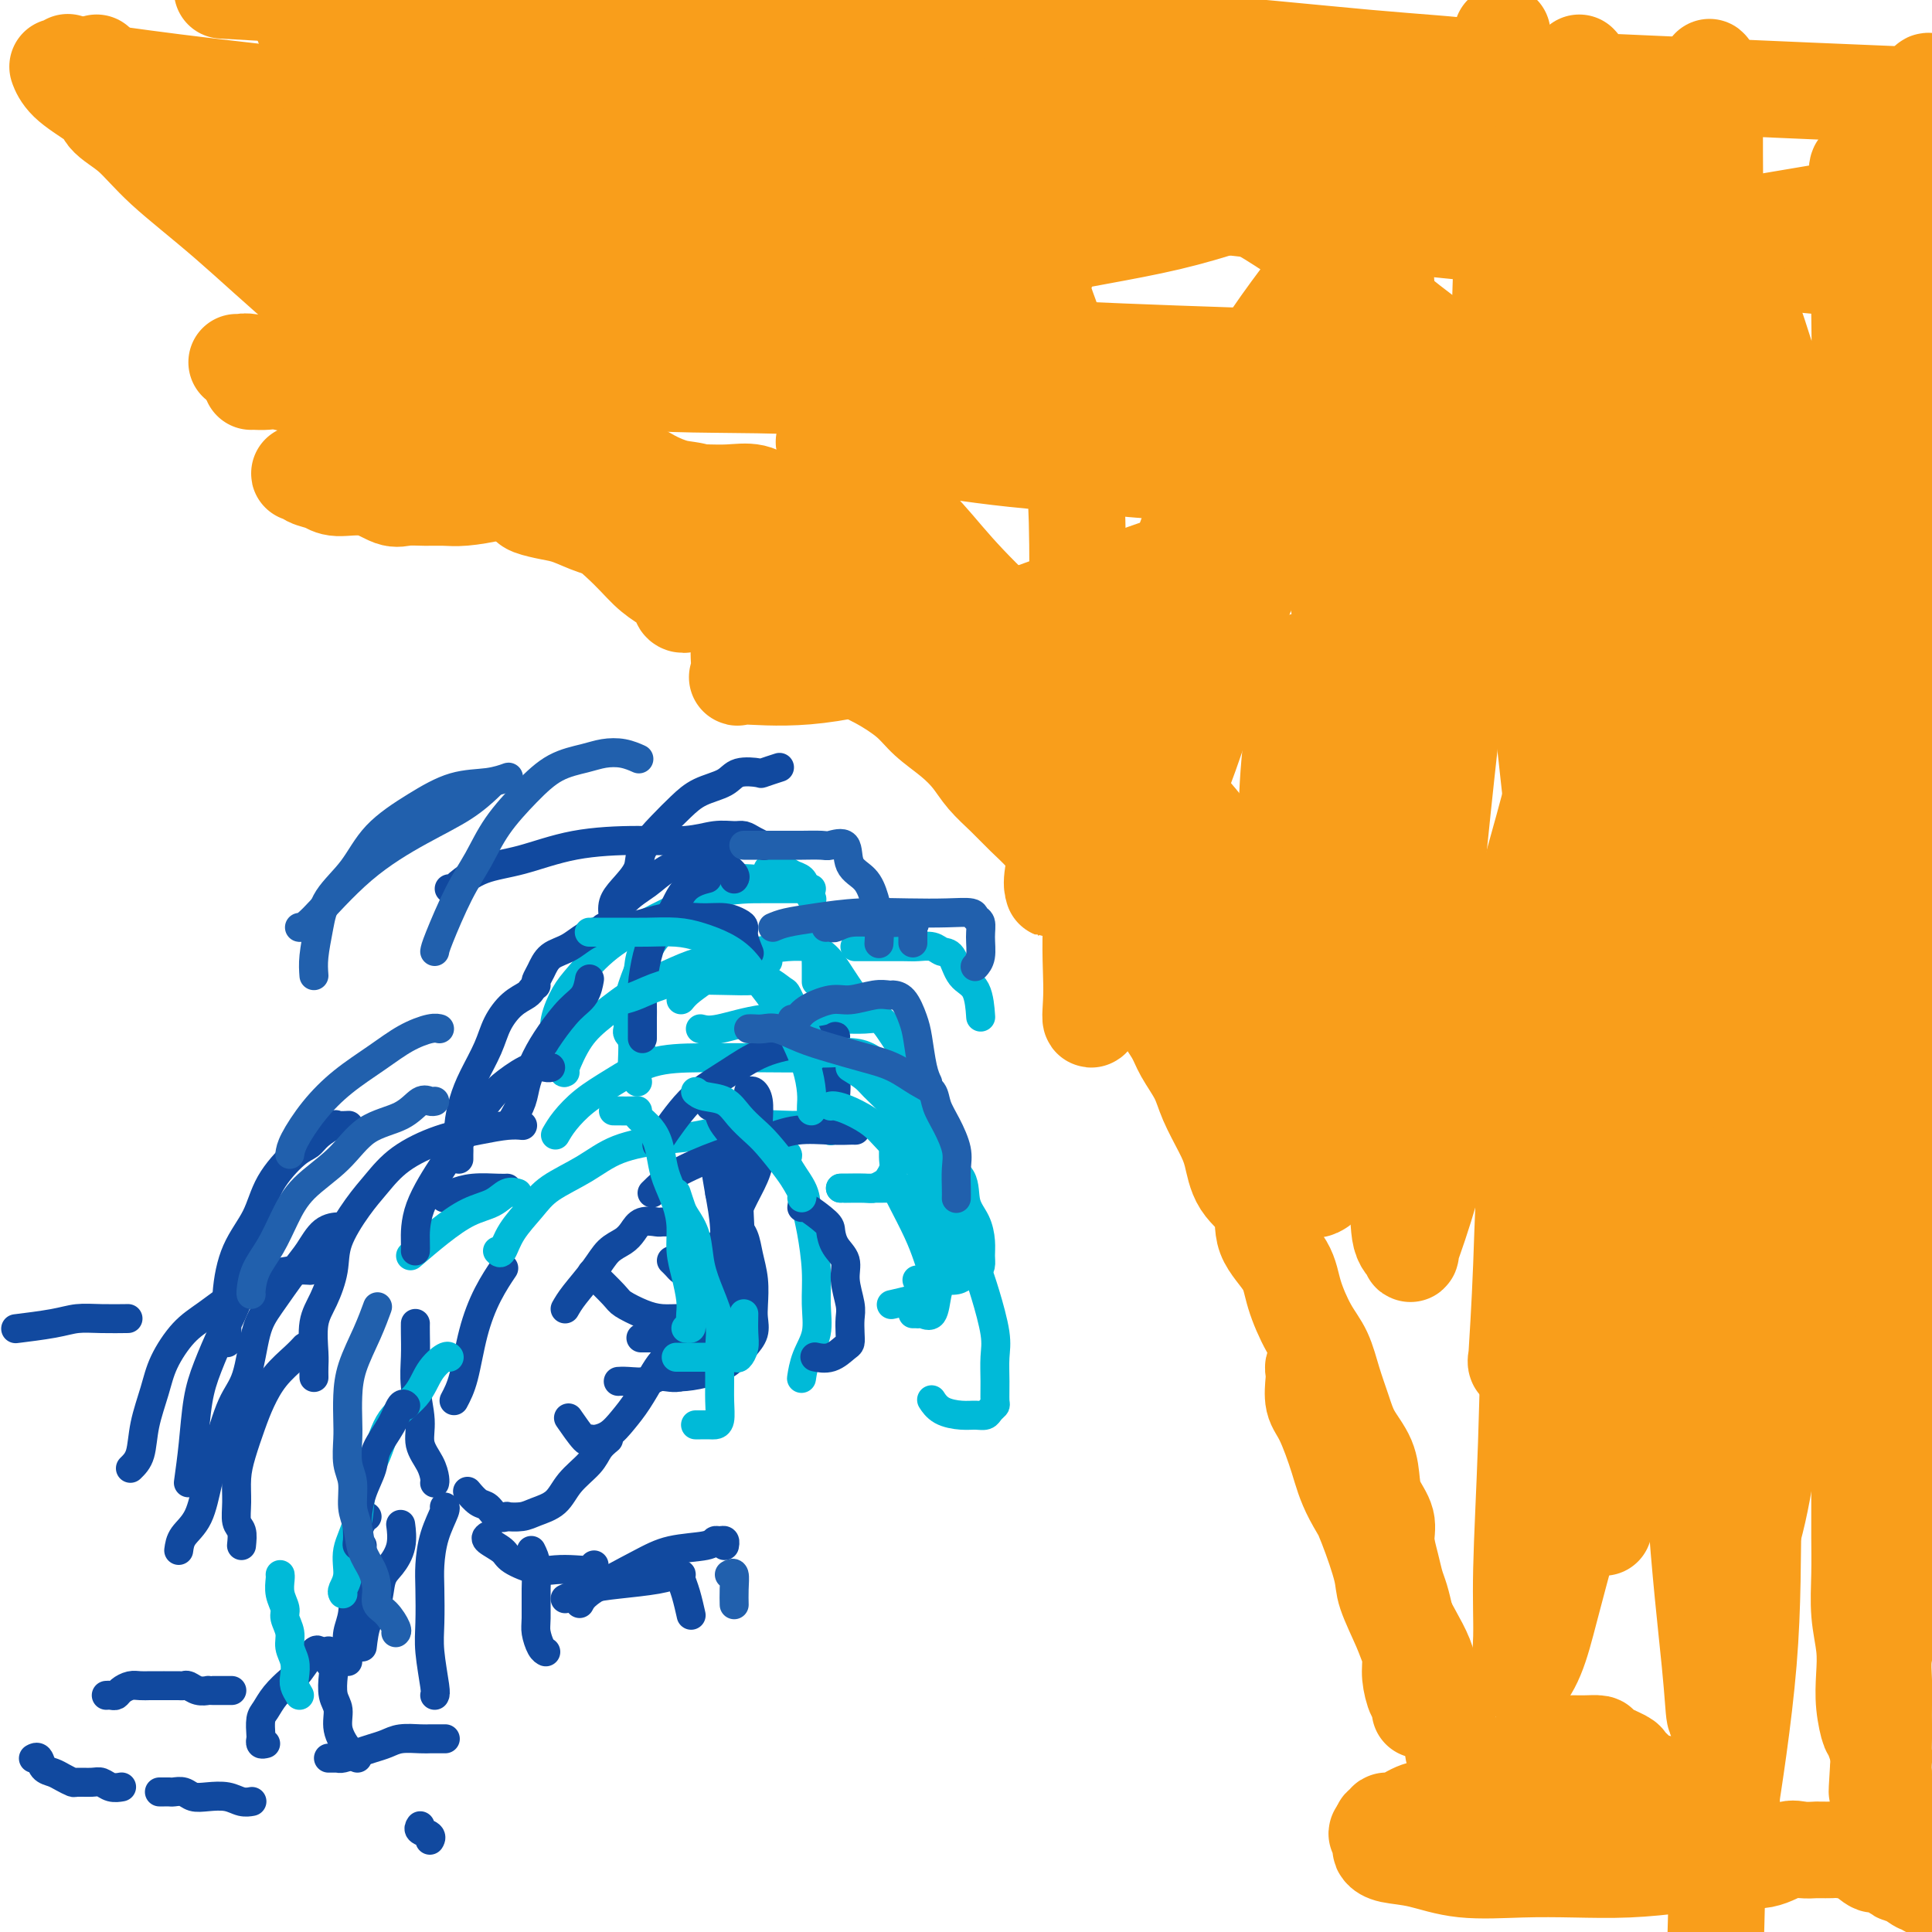 <svg viewBox='0 0 400 400' version='1.1' xmlns='http://www.w3.org/2000/svg' xmlns:xlink='http://www.w3.org/1999/xlink'><g fill='none' stroke='#11499F' stroke-width='6' stroke-linecap='round' stroke-linejoin='round'><path d='M7,364c0.026,-0.015 0.051,-0.029 0,0c-0.051,0.029 -0.180,0.102 0,0c0.180,-0.102 0.668,-0.377 1,0c0.332,0.377 0.507,1.407 1,2c0.493,0.593 1.305,0.748 2,1c0.695,0.252 1.274,0.603 2,1c0.726,0.397 1.597,0.842 2,1c0.403,0.158 0.336,0.028 1,0c0.664,-0.028 2.059,0.045 3,0c0.941,-0.045 1.427,-0.208 2,0c0.573,0.208 1.231,0.787 2,1c0.769,0.213 1.648,0.061 2,0c0.352,-0.061 0.176,-0.030 0,0'/><path d='M33,371c0.448,-0.001 0.897,-0.001 1,0c0.103,0.001 -0.139,0.004 0,0c0.139,-0.004 0.658,-0.015 1,0c0.342,0.015 0.507,0.056 1,0c0.493,-0.056 1.315,-0.207 2,0c0.685,0.207 1.235,0.774 2,1c0.765,0.226 1.746,0.113 3,0c1.254,-0.113 2.779,-0.226 4,0c1.221,0.226 2.136,0.792 3,1c0.864,0.208 1.675,0.060 2,0c0.325,-0.060 0.162,-0.030 0,0'/><path d='M87,378c-0.226,0.339 -0.452,0.679 0,1c0.452,0.321 1.583,0.625 2,1c0.417,0.375 0.119,0.821 0,1c-0.119,0.179 -0.060,0.089 0,0'/><path d='M22,351c0.327,-0.022 0.654,-0.044 1,0c0.346,0.044 0.712,0.155 1,0c0.288,-0.155 0.497,-0.578 1,-1c0.503,-0.422 1.300,-0.845 2,-1c0.700,-0.155 1.302,-0.041 2,0c0.698,0.041 1.492,0.011 2,0c0.508,-0.011 0.731,-0.003 1,0c0.269,0.003 0.583,0.001 1,0c0.417,-0.001 0.938,0.000 1,0c0.062,-0.000 -0.335,-0.001 0,0c0.335,0.001 1.402,0.004 2,0c0.598,-0.004 0.728,-0.015 1,0c0.272,0.015 0.685,0.057 1,0c0.315,-0.057 0.532,-0.211 1,0c0.468,0.211 1.186,0.789 2,1c0.814,0.211 1.723,0.057 2,0c0.277,-0.057 -0.080,-0.015 0,0c0.080,0.015 0.595,0.004 1,0c0.405,-0.004 0.701,-0.001 1,0c0.299,0.001 0.602,0.000 1,0c0.398,-0.000 0.890,-0.000 1,0c0.110,0.000 -0.163,0.000 0,0c0.163,-0.000 0.761,-0.000 1,0c0.239,0.000 0.120,0.000 0,0'/><path d='M68,364c0.306,-0.002 0.613,-0.003 1,0c0.387,0.003 0.855,0.012 1,0c0.145,-0.012 -0.033,-0.044 0,0c0.033,0.044 0.276,0.166 1,0c0.724,-0.166 1.930,-0.619 3,-1c1.070,-0.381 2.003,-0.691 3,-1c0.997,-0.309 2.059,-0.619 3,-1c0.941,-0.381 1.762,-0.834 3,-1c1.238,-0.166 2.892,-0.044 4,0c1.108,0.044 1.670,0.012 2,0c0.330,-0.012 0.429,-0.003 1,0c0.571,0.003 1.615,0.001 2,0c0.385,-0.001 0.110,-0.000 0,0c-0.110,0.000 -0.055,0.000 0,0'/><path d='M74,364c-0.611,-0.497 -1.222,-0.994 -2,-2c-0.778,-1.006 -1.724,-2.522 -2,-4c-0.276,-1.478 0.118,-2.920 0,-4c-0.118,-1.080 -0.750,-1.799 -1,-3c-0.250,-1.201 -0.120,-2.882 0,-4c0.120,-1.118 0.228,-1.671 0,-2c-0.228,-0.329 -0.792,-0.435 -1,-1c-0.208,-0.565 -0.059,-1.590 0,-2c0.059,-0.410 0.030,-0.205 0,0'/><path d='M55,361c-0.421,0.104 -0.842,0.209 -1,0c-0.158,-0.209 -0.051,-0.730 0,-1c0.051,-0.270 0.048,-0.289 0,-1c-0.048,-0.711 -0.141,-2.113 0,-3c0.141,-0.887 0.517,-1.258 1,-2c0.483,-0.742 1.072,-1.855 2,-3c0.928,-1.145 2.196,-2.321 3,-3c0.804,-0.679 1.143,-0.863 2,-2c0.857,-1.137 2.231,-3.229 3,-4c0.769,-0.771 0.934,-0.220 1,0c0.066,0.220 0.033,0.110 0,0'/><path d='M75,341c0.215,-1.794 0.429,-3.588 1,-5c0.571,-1.412 1.498,-2.442 2,-4c0.502,-1.558 0.579,-3.644 1,-5c0.421,-1.356 1.185,-1.982 2,-3c0.815,-1.018 1.681,-2.428 2,-4c0.319,-1.572 0.091,-3.306 0,-4c-0.091,-0.694 -0.046,-0.347 0,0'/><path d='M90,351c0.113,-0.186 0.226,-0.372 0,-2c-0.226,-1.628 -0.791,-4.699 -1,-7c-0.209,-2.301 -0.063,-3.832 0,-6c0.063,-2.168 0.041,-4.973 0,-7c-0.041,-2.027 -0.102,-3.275 0,-5c0.102,-1.725 0.368,-3.926 1,-6c0.632,-2.074 1.632,-4.020 2,-5c0.368,-0.980 0.105,-0.994 0,-1c-0.105,-0.006 -0.053,-0.003 0,0'/><path d='M72,344c-0.008,-0.264 -0.016,-0.529 0,-1c0.016,-0.471 0.056,-1.150 0,-2c-0.056,-0.850 -0.207,-1.872 0,-3c0.207,-1.128 0.773,-2.363 1,-4c0.227,-1.637 0.116,-3.675 0,-5c-0.116,-1.325 -0.238,-1.938 0,-3c0.238,-1.062 0.834,-2.572 1,-4c0.166,-1.428 -0.100,-2.775 0,-4c0.100,-1.225 0.565,-2.330 1,-3c0.435,-0.670 0.838,-0.906 1,-1c0.162,-0.094 0.081,-0.047 0,0'/><path d='M90,307c-0.013,0.047 -0.027,0.094 0,0c0.027,-0.094 0.094,-0.330 0,-1c-0.094,-0.670 -0.351,-1.773 -1,-3c-0.649,-1.227 -1.691,-2.576 -2,-4c-0.309,-1.424 0.113,-2.921 0,-5c-0.113,-2.079 -0.762,-4.739 -1,-7c-0.238,-2.261 -0.064,-4.121 0,-6c0.064,-1.879 0.017,-3.775 0,-5c-0.017,-1.225 -0.005,-1.779 0,-2c0.005,-0.221 0.002,-0.111 0,0'/><path d='M92,248c0.528,-0.309 1.056,-0.619 2,-1c0.944,-0.381 2.305,-0.834 4,-1c1.695,-0.166 3.726,-0.045 5,0c1.274,0.045 1.793,0.013 2,0c0.207,-0.013 0.104,-0.006 0,0'/><path d='M94,290c0.686,-1.297 1.372,-2.593 2,-5c0.628,-2.407 1.199,-5.923 2,-9c0.801,-3.077 1.831,-5.713 3,-8c1.169,-2.287 2.477,-4.225 3,-5c0.523,-0.775 0.262,-0.388 0,0'/></g>
<g fill='none' stroke='#00BAD8' stroke-width='6' stroke-linecap='round' stroke-linejoin='round'><path d='M62,351c-0.414,-0.690 -0.828,-1.381 -1,-2c-0.172,-0.619 -0.103,-1.167 0,-2c0.103,-0.833 0.239,-1.952 0,-3c-0.239,-1.048 -0.852,-2.027 -1,-3c-0.148,-0.973 0.171,-1.942 0,-3c-0.171,-1.058 -0.830,-2.207 -1,-3c-0.170,-0.793 0.151,-1.232 0,-2c-0.151,-0.768 -0.772,-1.866 -1,-3c-0.228,-1.134 -0.061,-2.305 0,-3c0.061,-0.695 0.018,-0.913 0,-1c-0.018,-0.087 -0.009,-0.044 0,0'/><path d='M71,330c-0.129,-0.198 -0.258,-0.396 0,-1c0.258,-0.604 0.902,-1.614 1,-3c0.098,-1.386 -0.349,-3.146 0,-5c0.349,-1.854 1.493,-3.800 2,-6c0.507,-2.200 0.375,-4.654 1,-7c0.625,-2.346 2.006,-4.584 3,-7c0.994,-2.416 1.601,-5.012 3,-7c1.399,-1.988 3.590,-3.370 5,-5c1.410,-1.630 2.038,-3.509 3,-5c0.962,-1.491 2.259,-2.594 3,-3c0.741,-0.406 0.926,-0.116 1,0c0.074,0.116 0.037,0.058 0,0'/><path d='M85,260c1.988,-1.705 3.976,-3.409 6,-5c2.024,-1.591 4.084,-3.067 6,-4c1.916,-0.933 3.689,-1.322 5,-2c1.311,-0.678 2.161,-1.644 3,-2c0.839,-0.356 1.668,-0.102 2,0c0.332,0.102 0.166,0.051 0,0'/><path d='M103,259c0.297,0.327 0.595,0.654 1,0c0.405,-0.654 0.919,-2.290 2,-4c1.081,-1.710 2.731,-3.495 4,-5c1.269,-1.505 2.158,-2.731 4,-4c1.842,-1.269 4.636,-2.582 7,-4c2.364,-1.418 4.299,-2.940 7,-4c2.701,-1.060 6.167,-1.658 9,-2c2.833,-0.342 5.032,-0.428 8,-1c2.968,-0.572 6.704,-1.631 10,-2c3.296,-0.369 6.151,-0.047 9,0c2.849,0.047 5.690,-0.180 7,0c1.310,0.180 1.089,0.766 1,1c-0.089,0.234 -0.044,0.117 0,0'/><path d='M147,237c0.684,0.024 1.368,0.048 3,0c1.632,-0.048 4.213,-0.169 6,0c1.787,0.169 2.779,0.628 4,1c1.221,0.372 2.670,0.658 3,1c0.330,0.342 -0.458,0.739 0,2c0.458,1.261 2.161,3.385 3,5c0.839,1.615 0.815,2.721 1,4c0.185,1.279 0.579,2.732 1,5c0.421,2.268 0.869,5.351 1,8c0.131,2.649 -0.056,4.865 0,7c0.056,2.135 0.355,4.191 0,6c-0.355,1.809 -1.365,3.372 -2,5c-0.635,1.628 -0.896,3.322 -1,4c-0.104,0.678 -0.052,0.339 0,0'/><path d='M186,247c0.136,0.293 0.271,0.587 1,2c0.729,1.413 2.051,3.946 3,6c0.949,2.054 1.525,3.630 2,5c0.475,1.370 0.850,2.534 1,3c0.150,0.466 0.075,0.233 0,0'/><path d='M115,235c0.526,-0.906 1.051,-1.812 2,-3c0.949,-1.188 2.321,-2.658 4,-4c1.679,-1.342 3.664,-2.555 6,-4c2.336,-1.445 5.023,-3.121 8,-4c2.977,-0.879 6.246,-0.963 10,-1c3.754,-0.037 7.994,-0.029 12,0c4.006,0.029 7.777,0.078 11,0c3.223,-0.078 5.897,-0.283 8,0c2.103,0.283 3.636,1.055 5,2c1.364,0.945 2.560,2.062 3,3c0.440,0.938 0.126,1.697 0,2c-0.126,0.303 -0.063,0.152 0,0'/><path d='M145,213c0.897,0.227 1.794,0.453 4,0c2.206,-0.453 5.721,-1.587 9,-2c3.279,-0.413 6.320,-0.105 9,0c2.680,0.105 4.997,0.009 7,0c2.003,-0.009 3.692,0.070 5,0c1.308,-0.070 2.237,-0.288 3,0c0.763,0.288 1.361,1.083 2,2c0.639,0.917 1.320,1.955 2,3c0.680,1.045 1.359,2.098 2,4c0.641,1.902 1.244,4.654 2,8c0.756,3.346 1.665,7.285 2,9c0.335,1.715 0.096,1.204 0,1c-0.096,-0.204 -0.048,-0.102 0,0'/><path d='M161,195c0.676,-0.006 1.353,-0.011 2,0c0.647,0.011 1.265,0.040 2,0c0.735,-0.040 1.588,-0.147 2,0c0.412,0.147 0.384,0.548 1,1c0.616,0.452 1.876,0.956 3,2c1.124,1.044 2.110,2.627 3,4c0.890,1.373 1.683,2.535 2,3c0.317,0.465 0.159,0.232 0,0'/><path d='M117,222c-0.230,0.138 -0.461,0.276 0,-1c0.461,-1.276 1.612,-3.968 3,-6c1.388,-2.032 3.013,-3.406 5,-5c1.987,-1.594 4.337,-3.408 7,-5c2.663,-1.592 5.641,-2.963 8,-4c2.359,-1.037 4.100,-1.742 6,-2c1.900,-0.258 3.959,-0.069 6,0c2.041,0.069 4.062,0.019 5,0c0.938,-0.019 0.791,-0.005 1,0c0.209,0.005 0.774,0.001 1,0c0.226,-0.001 0.113,-0.001 0,0'/><path d='M141,207c0.476,-0.583 0.952,-1.165 2,-2c1.048,-0.835 2.670,-1.922 4,-3c1.330,-1.078 2.370,-2.145 4,-3c1.630,-0.855 3.852,-1.497 6,-2c2.148,-0.503 4.222,-0.865 6,-1c1.778,-0.135 3.261,-0.042 4,0c0.739,0.042 0.734,0.033 1,0c0.266,-0.033 0.803,-0.089 1,0c0.197,0.089 0.053,0.323 0,1c-0.053,0.677 -0.014,1.798 0,3c0.014,1.202 0.004,2.486 0,3c-0.004,0.514 -0.002,0.257 0,0'/><path d='M159,180c1.096,-0.095 2.192,-0.190 3,0c0.808,0.190 1.327,0.664 2,1c0.673,0.336 1.500,0.533 2,1c0.500,0.467 0.673,1.203 1,2c0.327,0.797 0.808,1.656 1,2c0.192,0.344 0.096,0.172 0,0'/><path d='M132,224c-0.421,-0.514 -0.841,-1.028 -1,-2c-0.159,-0.972 -0.055,-2.402 0,-4c0.055,-1.598 0.063,-3.364 0,-5c-0.063,-1.636 -0.195,-3.142 0,-5c0.195,-1.858 0.717,-4.069 1,-6c0.283,-1.931 0.328,-3.583 1,-5c0.672,-1.417 1.970,-2.601 3,-4c1.030,-1.399 1.792,-3.014 3,-4c1.208,-0.986 2.864,-1.342 4,-2c1.136,-0.658 1.753,-1.616 2,-2c0.247,-0.384 0.123,-0.192 0,0'/><path d='M133,218c-0.312,-0.342 -0.623,-0.683 -1,-1c-0.377,-0.317 -0.819,-0.609 -1,-1c-0.181,-0.391 -0.101,-0.881 0,-1c0.101,-0.119 0.223,0.131 0,0c-0.223,-0.131 -0.789,-0.645 -1,-1c-0.211,-0.355 -0.065,-0.551 0,-1c0.065,-0.449 0.049,-1.151 0,-2c-0.049,-0.849 -0.133,-1.846 0,-3c0.133,-1.154 0.481,-2.466 1,-4c0.519,-1.534 1.208,-3.290 2,-5c0.792,-1.710 1.687,-3.372 3,-5c1.313,-1.628 3.045,-3.221 5,-5c1.955,-1.779 4.131,-3.745 6,-5c1.869,-1.255 3.429,-1.800 5,-2c1.571,-0.200 3.154,-0.054 4,0c0.846,0.054 0.956,0.015 1,0c0.044,-0.015 0.022,-0.008 0,0'/><path d='M115,215c-0.168,-1.207 -0.336,-2.415 0,-4c0.336,-1.585 1.177,-3.549 2,-5c0.823,-1.451 1.629,-2.389 3,-4c1.371,-1.611 3.308,-3.896 6,-6c2.692,-2.104 6.139,-4.028 10,-6c3.861,-1.972 8.134,-3.993 12,-5c3.866,-1.007 7.323,-1.002 10,-1c2.677,0.002 4.573,0.001 6,0c1.427,-0.001 2.384,-0.000 3,0c0.616,0.000 0.890,0.000 1,0c0.110,-0.000 0.055,-0.000 0,0'/></g>
<g fill='none' stroke='#11499F' stroke-width='6' stroke-linecap='round' stroke-linejoin='round'><path d='M75,320c-0.422,0.069 -0.843,0.137 -1,0c-0.157,-0.137 -0.049,-0.480 0,-1c0.049,-0.520 0.039,-1.219 0,-2c-0.039,-0.781 -0.106,-1.646 0,-3c0.106,-1.354 0.385,-3.197 1,-5c0.615,-1.803 1.566,-3.565 2,-5c0.434,-1.435 0.351,-2.542 1,-4c0.649,-1.458 2.030,-3.267 3,-5c0.970,-1.733 1.530,-3.390 2,-4c0.470,-0.610 0.848,-0.174 1,0c0.152,0.174 0.076,0.087 0,0'/><path d='M86,259c0.015,-0.290 0.030,-0.581 0,-2c-0.030,-1.419 -0.106,-3.968 1,-7c1.106,-3.032 3.395,-6.547 5,-9c1.605,-2.453 2.528,-3.845 4,-6c1.472,-2.155 3.494,-5.075 5,-7c1.506,-1.925 2.495,-2.856 4,-4c1.505,-1.144 3.527,-2.503 5,-3c1.473,-0.497 2.397,-0.134 3,0c0.603,0.134 0.887,0.038 1,0c0.113,-0.038 0.057,-0.019 0,0'/><path d='M106,232c0.775,-1.358 1.551,-2.717 2,-4c0.449,-1.283 0.572,-2.492 1,-4c0.428,-1.508 1.162,-3.315 2,-5c0.838,-1.685 1.780,-3.247 3,-5c1.220,-1.753 2.719,-3.697 4,-5c1.281,-1.303 2.345,-1.966 3,-3c0.655,-1.034 0.901,-2.438 1,-3c0.099,-0.562 0.049,-0.281 0,0'/><path d='M125,192c0.212,0.465 0.424,0.930 1,0c0.576,-0.930 1.515,-3.254 3,-5c1.485,-1.746 3.515,-2.913 5,-4c1.485,-1.087 2.425,-2.095 4,-3c1.575,-0.905 3.784,-1.707 5,-2c1.216,-0.293 1.438,-0.076 2,0c0.562,0.076 1.465,0.013 2,0c0.535,-0.013 0.704,0.025 1,0c0.296,-0.025 0.720,-0.112 1,0c0.280,0.112 0.415,0.422 1,1c0.585,0.578 1.619,1.425 2,2c0.381,0.575 0.109,0.879 0,1c-0.109,0.121 -0.054,0.061 0,0'/><path d='M111,204c-0.077,-0.277 -0.155,-0.554 0,-1c0.155,-0.446 0.541,-1.060 1,-2c0.459,-0.940 0.991,-2.207 2,-3c1.009,-0.793 2.495,-1.112 4,-2c1.505,-0.888 3.028,-2.344 5,-3c1.972,-0.656 4.391,-0.512 7,-1c2.609,-0.488 5.407,-1.606 8,-2c2.593,-0.394 4.981,-0.062 7,0c2.019,0.062 3.669,-0.144 5,0c1.331,0.144 2.343,0.638 3,1c0.657,0.362 0.960,0.592 1,1c0.040,0.408 -0.181,0.994 0,2c0.181,1.006 0.766,2.430 1,3c0.234,0.570 0.117,0.285 0,0'/><path d='M93,184c0.414,0.033 0.828,0.065 1,0c0.172,-0.065 0.103,-0.228 1,-1c0.897,-0.772 2.759,-2.153 5,-3c2.241,-0.847 4.861,-1.159 8,-2c3.139,-0.841 6.798,-2.211 11,-3c4.202,-0.789 8.946,-0.997 13,-1c4.054,-0.003 7.417,0.198 10,0c2.583,-0.198 4.384,-0.795 6,-1c1.616,-0.205 3.046,-0.016 4,0c0.954,0.016 1.432,-0.139 2,0c0.568,0.139 1.224,0.573 2,1c0.776,0.427 1.670,0.846 2,1c0.330,0.154 0.094,0.044 0,0c-0.094,-0.044 -0.047,-0.022 0,0'/><path d='M127,190c-0.137,-1.026 -0.274,-2.052 0,-3c0.274,-0.948 0.957,-1.818 2,-3c1.043,-1.182 2.444,-2.677 3,-4c0.556,-1.323 0.267,-2.476 1,-4c0.733,-1.524 2.487,-3.421 4,-5c1.513,-1.579 2.784,-2.840 4,-4c1.216,-1.160 2.375,-2.219 4,-3c1.625,-0.781 3.714,-1.285 5,-2c1.286,-0.715 1.767,-1.642 3,-2c1.233,-0.358 3.217,-0.148 4,0c0.783,0.148 0.365,0.232 1,0c0.635,-0.232 2.324,-0.781 3,-1c0.676,-0.219 0.338,-0.110 0,0'/><path d='M133,215c-0.000,0.041 -0.001,0.081 0,0c0.001,-0.081 0.003,-0.285 0,-1c-0.003,-0.715 -0.010,-1.941 0,-3c0.010,-1.059 0.036,-1.951 0,-3c-0.036,-1.049 -0.136,-2.256 0,-4c0.136,-1.744 0.506,-4.026 1,-6c0.494,-1.974 1.110,-3.639 2,-5c0.890,-1.361 2.053,-2.416 3,-4c0.947,-1.584 1.678,-3.696 3,-5c1.322,-1.304 3.235,-1.801 4,-2c0.765,-0.199 0.383,-0.099 0,0'/><path d='M95,240c-0.005,-0.285 -0.011,-0.570 0,-1c0.011,-0.430 0.037,-1.006 0,-2c-0.037,-0.994 -0.138,-2.407 0,-4c0.138,-1.593 0.515,-3.364 1,-5c0.485,-1.636 1.079,-3.135 2,-5c0.921,-1.865 2.170,-4.097 3,-6c0.830,-1.903 1.242,-3.477 2,-5c0.758,-1.523 1.863,-2.996 3,-4c1.137,-1.004 2.306,-1.540 3,-2c0.694,-0.460 0.913,-0.846 1,-1c0.087,-0.154 0.044,-0.077 0,0'/><path d='M65,285c0.003,0.176 0.006,0.352 0,0c-0.006,-0.352 -0.022,-1.233 0,-2c0.022,-0.767 0.084,-1.420 0,-3c-0.084,-1.580 -0.312,-4.088 0,-6c0.312,-1.912 1.163,-3.227 2,-5c0.837,-1.773 1.659,-4.003 2,-6c0.341,-1.997 0.202,-3.760 1,-6c0.798,-2.240 2.532,-4.957 4,-7c1.468,-2.043 2.668,-3.413 4,-5c1.332,-1.587 2.795,-3.392 5,-5c2.205,-1.608 5.152,-3.019 8,-4c2.848,-0.981 5.599,-1.531 8,-2c2.401,-0.469 4.454,-0.857 6,-1c1.546,-0.143 2.585,-0.041 3,0c0.415,0.041 0.208,0.020 0,0'/><path d='M4,275c-0.671,0.083 -1.342,0.166 0,0c1.342,-0.166 4.697,-0.580 7,-1c2.303,-0.420 3.556,-0.844 5,-1c1.444,-0.156 3.081,-0.042 5,0c1.919,0.042 4.120,0.012 5,0c0.880,-0.012 0.440,-0.006 0,0'/><path d='M27,304c0.783,-0.763 1.566,-1.527 2,-3c0.434,-1.473 0.518,-3.656 1,-6c0.482,-2.344 1.362,-4.851 2,-7c0.638,-2.149 1.033,-3.941 2,-6c0.967,-2.059 2.506,-4.384 4,-6c1.494,-1.616 2.944,-2.524 5,-4c2.056,-1.476 4.720,-3.520 7,-5c2.280,-1.480 4.178,-2.397 6,-3c1.822,-0.603 3.567,-0.893 5,-1c1.433,-0.107 2.552,-0.031 3,0c0.448,0.031 0.224,0.015 0,0'/><path d='M39,307c0.349,-2.524 0.698,-5.048 1,-8c0.302,-2.952 0.556,-6.333 1,-9c0.444,-2.667 1.077,-4.619 2,-7c0.923,-2.381 2.135,-5.192 3,-7c0.865,-1.808 1.384,-2.614 2,-4c0.616,-1.386 1.328,-3.352 2,-4c0.672,-0.648 1.304,0.022 2,0c0.696,-0.022 1.457,-0.737 2,-1c0.543,-0.263 0.870,-0.075 1,0c0.130,0.075 0.065,0.038 0,0'/><path d='M50,320c0.114,-1.130 0.229,-2.260 0,-3c-0.229,-0.740 -0.801,-1.089 -1,-2c-0.199,-0.911 -0.023,-2.385 0,-4c0.023,-1.615 -0.105,-3.373 0,-5c0.105,-1.627 0.444,-3.125 1,-5c0.556,-1.875 1.330,-4.128 2,-6c0.670,-1.872 1.238,-3.364 2,-5c0.762,-1.636 1.720,-3.418 3,-5c1.280,-1.582 2.883,-2.964 4,-4c1.117,-1.036 1.748,-1.724 2,-2c0.252,-0.276 0.126,-0.138 0,0'/><path d='M37,321c0.132,-0.988 0.265,-1.976 1,-3c0.735,-1.024 2.074,-2.086 3,-4c0.926,-1.914 1.441,-4.682 2,-7c0.559,-2.318 1.162,-4.185 2,-7c0.838,-2.815 1.912,-6.578 3,-9c1.088,-2.422 2.192,-3.504 3,-6c0.808,-2.496 1.321,-6.406 2,-9c0.679,-2.594 1.524,-3.872 3,-6c1.476,-2.128 3.583,-5.106 5,-7c1.417,-1.894 2.143,-2.704 3,-4c0.857,-1.296 1.846,-3.080 3,-4c1.154,-0.920 2.473,-0.977 3,-1c0.527,-0.023 0.264,-0.011 0,0'/><path d='M47,278c0.032,-0.167 0.064,-0.335 0,-2c-0.064,-1.665 -0.225,-4.828 0,-8c0.225,-3.172 0.837,-6.355 2,-9c1.163,-2.645 2.876,-4.753 4,-7c1.124,-2.247 1.657,-4.634 3,-7c1.343,-2.366 3.496,-4.711 5,-6c1.504,-1.289 2.358,-1.522 3,-2c0.642,-0.478 1.073,-1.200 2,-2c0.927,-0.800 2.352,-1.678 3,-2c0.648,-0.322 0.521,-0.087 1,0c0.479,0.087 1.566,0.025 2,0c0.434,-0.025 0.217,-0.012 0,0'/><path d='M166,250c-0.004,-0.299 -0.007,-0.597 1,0c1.007,0.597 3.025,2.090 4,3c0.975,0.910 0.906,1.237 1,2c0.094,0.763 0.351,1.961 1,3c0.649,1.039 1.690,1.920 2,3c0.310,1.080 -0.113,2.359 0,4c0.113,1.641 0.761,3.643 1,5c0.239,1.357 0.070,2.070 0,3c-0.070,0.930 -0.040,2.077 0,3c0.040,0.923 0.091,1.620 0,2c-0.091,0.380 -0.323,0.442 -1,1c-0.677,0.558 -1.798,1.612 -3,2c-1.202,0.388 -2.486,0.111 -3,0c-0.514,-0.111 -0.257,-0.055 0,0'/><path d='M150,250c-0.172,-0.273 -0.344,-0.546 0,0c0.344,0.546 1.202,1.910 2,3c0.798,1.090 1.534,1.905 2,3c0.466,1.095 0.662,2.470 1,4c0.338,1.530 0.817,3.214 1,5c0.183,1.786 0.069,3.675 0,5c-0.069,1.325 -0.092,2.085 0,3c0.092,0.915 0.299,1.986 0,3c-0.299,1.014 -1.105,1.970 -2,3c-0.895,1.030 -1.879,2.132 -3,3c-1.121,0.868 -2.378,1.500 -4,2c-1.622,0.500 -3.610,0.866 -5,1c-1.390,0.134 -2.182,0.036 -3,0c-0.818,-0.036 -1.662,-0.010 -2,0c-0.338,0.010 -0.169,0.005 0,0'/><path d='M149,247c0.332,-0.363 0.663,-0.726 1,0c0.337,0.726 0.679,2.542 1,4c0.321,1.458 0.620,2.558 1,4c0.380,1.442 0.842,3.227 1,5c0.158,1.773 0.013,3.536 0,5c-0.013,1.464 0.107,2.631 0,4c-0.107,1.369 -0.440,2.941 -1,4c-0.560,1.059 -1.346,1.604 -2,2c-0.654,0.396 -1.175,0.642 -2,1c-0.825,0.358 -1.955,0.828 -3,1c-1.045,0.172 -2.004,0.046 -3,0c-0.996,-0.046 -2.030,-0.012 -3,0c-0.970,0.012 -1.877,0.003 -3,0c-1.123,-0.003 -2.464,-0.001 -3,0c-0.536,0.001 -0.268,0.000 0,0'/><path d='M147,229c0.323,-0.186 0.646,-0.372 1,0c0.354,0.372 0.740,1.301 1,2c0.260,0.699 0.395,1.167 1,2c0.605,0.833 1.681,2.031 2,3c0.319,0.969 -0.118,1.710 0,3c0.118,1.290 0.789,3.130 1,5c0.211,1.870 -0.040,3.772 0,6c0.040,2.228 0.372,4.783 0,7c-0.372,2.217 -1.448,4.097 -2,6c-0.552,1.903 -0.579,3.830 -1,5c-0.421,1.170 -1.237,1.582 -2,2c-0.763,0.418 -1.475,0.843 -2,1c-0.525,0.157 -0.864,0.045 -1,0c-0.136,-0.045 -0.068,-0.022 0,0'/><path d='M155,226c0.310,-0.129 0.621,-0.259 1,0c0.379,0.259 0.828,0.905 1,2c0.172,1.095 0.069,2.639 0,4c-0.069,1.361 -0.104,2.538 0,4c0.104,1.462 0.348,3.210 0,5c-0.348,1.790 -1.287,3.621 -2,5c-0.713,1.379 -1.198,2.307 -2,4c-0.802,1.693 -1.920,4.152 -3,6c-1.080,1.848 -2.121,3.084 -3,4c-0.879,0.916 -1.597,1.511 -2,2c-0.403,0.489 -0.490,0.874 -1,1c-0.510,0.126 -1.443,-0.005 -2,0c-0.557,0.005 -0.737,0.146 -1,0c-0.263,-0.146 -0.609,-0.578 -1,-1c-0.391,-0.422 -0.826,-0.835 -1,-1c-0.174,-0.165 -0.087,-0.083 0,0'/><path d='M148,241c0.307,1.915 0.613,3.830 1,6c0.387,2.170 0.853,4.594 1,7c0.147,2.406 -0.025,4.792 0,7c0.025,2.208 0.247,4.238 0,6c-0.247,1.762 -0.964,3.257 -2,4c-1.036,0.743 -2.390,0.733 -3,1c-0.610,0.267 -0.475,0.811 -1,1c-0.525,0.189 -1.710,0.023 -3,0c-1.290,-0.023 -2.686,0.098 -4,0c-1.314,-0.098 -2.545,-0.416 -4,-1c-1.455,-0.584 -3.132,-1.435 -4,-2c-0.868,-0.565 -0.926,-0.844 -2,-2c-1.074,-1.156 -3.164,-3.187 -4,-4c-0.836,-0.813 -0.418,-0.406 0,0'/><path d='M152,256c0.440,0.941 0.879,1.881 1,3c0.121,1.119 -0.077,2.415 0,4c0.077,1.585 0.429,3.459 0,5c-0.429,1.541 -1.639,2.750 -2,4c-0.361,1.250 0.129,2.540 -1,4c-1.129,1.460 -3.876,3.088 -5,4c-1.124,0.912 -0.626,1.106 -1,2c-0.374,0.894 -1.621,2.488 -3,3c-1.379,0.512 -2.892,-0.059 -4,0c-1.108,0.059 -1.813,0.748 -3,1c-1.187,0.252 -2.858,0.068 -4,0c-1.142,-0.068 -1.755,-0.019 -2,0c-0.245,0.019 -0.123,0.010 0,0'/><path d='M139,280c-0.690,0.631 -1.381,1.261 -2,2c-0.619,0.739 -1.167,1.585 -2,3c-0.833,1.415 -1.950,3.397 -3,5c-1.050,1.603 -2.033,2.826 -3,4c-0.967,1.174 -1.916,2.300 -3,3c-1.084,0.700 -2.301,0.976 -3,1c-0.699,0.024 -0.881,-0.204 -1,0c-0.119,0.204 -0.176,0.838 -1,0c-0.824,-0.838 -2.414,-3.149 -3,-4c-0.586,-0.851 -0.167,-0.243 0,0c0.167,0.243 0.084,0.122 0,0'/><path d='M126,298c-0.723,0.598 -1.446,1.196 -2,2c-0.554,0.804 -0.937,1.813 -2,3c-1.063,1.187 -2.804,2.553 -4,4c-1.196,1.447 -1.846,2.976 -3,4c-1.154,1.024 -2.813,1.544 -4,2c-1.187,0.456 -1.904,0.847 -3,1c-1.096,0.153 -2.572,0.067 -3,0c-0.428,-0.067 0.193,-0.116 0,0c-0.193,0.116 -1.201,0.399 -2,0c-0.799,-0.399 -1.389,-1.478 -2,-2c-0.611,-0.522 -1.241,-0.487 -2,-1c-0.759,-0.513 -1.645,-1.575 -2,-2c-0.355,-0.425 -0.177,-0.212 0,0'/><path d='M110,321c0.424,0.865 0.849,1.731 1,3c0.151,1.269 0.030,2.943 0,5c-0.030,2.057 0.031,4.499 0,6c-0.031,1.501 -0.153,2.062 0,3c0.153,0.938 0.580,2.252 1,3c0.420,0.748 0.834,0.928 1,1c0.166,0.072 0.083,0.036 0,0'/><path d='M101,318c-0.313,0.241 -0.626,0.481 0,1c0.626,0.519 2.190,1.316 3,2c0.810,0.684 0.865,1.256 2,2c1.135,0.744 3.352,1.660 5,2c1.648,0.340 2.729,0.105 4,0c1.271,-0.105 2.732,-0.080 4,0c1.268,0.080 2.341,0.214 3,0c0.659,-0.214 0.902,-0.775 1,-1c0.098,-0.225 0.049,-0.112 0,0'/><path d='M117,331c1.646,-0.754 3.292,-1.508 5,-2c1.708,-0.492 3.477,-0.721 6,-1c2.523,-0.279 5.800,-0.609 8,-1c2.200,-0.391 3.324,-0.844 4,-1c0.676,-0.156 0.903,-0.017 1,0c0.097,0.017 0.065,-0.089 0,0c-0.065,0.089 -0.162,0.374 0,1c0.162,0.626 0.582,1.591 1,3c0.418,1.409 0.834,3.260 1,4c0.166,0.740 0.083,0.370 0,0'/><path d='M120,332c0.408,-0.787 0.816,-1.574 3,-3c2.184,-1.426 6.143,-3.492 9,-5c2.857,-1.508 4.612,-2.458 7,-3c2.388,-0.542 5.411,-0.678 7,-1c1.589,-0.322 1.746,-0.832 2,-1c0.254,-0.168 0.604,0.007 1,0c0.396,-0.007 0.837,-0.194 1,0c0.163,0.194 0.046,0.770 0,1c-0.046,0.230 -0.023,0.115 0,0'/><path d='M117,271c0.463,-0.810 0.925,-1.620 2,-3c1.075,-1.380 2.762,-3.330 4,-5c1.238,-1.670 2.027,-3.060 3,-4c0.973,-0.940 2.129,-1.429 3,-2c0.871,-0.571 1.455,-1.225 2,-2c0.545,-0.775 1.050,-1.672 2,-2c0.950,-0.328 2.346,-0.088 3,0c0.654,0.088 0.567,0.024 1,0c0.433,-0.024 1.386,-0.006 2,0c0.614,0.006 0.890,0.002 1,0c0.110,-0.002 0.055,-0.001 0,0'/><path d='M135,247c1.323,-1.312 2.646,-2.625 5,-4c2.354,-1.375 5.738,-2.813 9,-4c3.262,-1.187 6.400,-2.122 9,-3c2.600,-0.878 4.662,-1.699 7,-2c2.338,-0.301 4.952,-0.081 7,0c2.048,0.081 3.528,0.022 4,0c0.472,-0.022 -0.065,-0.006 0,0c0.065,0.006 0.733,0.002 1,0c0.267,-0.002 0.134,-0.001 0,0'/><path d='M136,237c0.590,-0.911 1.179,-1.823 2,-3c0.821,-1.177 1.873,-2.620 3,-4c1.127,-1.380 2.330,-2.698 4,-4c1.670,-1.302 3.806,-2.587 6,-4c2.194,-1.413 4.444,-2.954 7,-4c2.556,-1.046 5.418,-1.598 8,-2c2.582,-0.402 4.884,-0.653 6,-1c1.116,-0.347 1.045,-0.789 1,0c-0.045,0.789 -0.064,2.809 0,5c0.064,2.191 0.209,4.551 0,7c-0.209,2.449 -0.774,4.985 -1,6c-0.226,1.015 -0.113,0.507 0,0'/></g>
<g fill='none' stroke='#00BAD8' stroke-width='6' stroke-linecap='round' stroke-linejoin='round'><path d='M127,230c0.117,-0.005 0.233,-0.010 1,0c0.767,0.010 2.184,0.035 3,0c0.816,-0.035 1.031,-0.131 1,0c-0.031,0.131 -0.308,0.487 0,1c0.308,0.513 1.199,1.182 2,2c0.801,0.818 1.511,1.785 2,3c0.489,1.215 0.757,2.676 1,4c0.243,1.324 0.460,2.509 1,4c0.540,1.491 1.402,3.288 2,5c0.598,1.712 0.931,3.340 1,5c0.069,1.660 -0.125,3.351 0,5c0.125,1.649 0.570,3.255 1,5c0.430,1.745 0.843,3.631 1,5c0.157,1.369 0.056,2.223 0,3c-0.056,0.777 -0.066,1.476 0,2c0.066,0.524 0.210,0.872 0,1c-0.210,0.128 -0.774,0.037 -1,0c-0.226,-0.037 -0.113,-0.018 0,0'/><path d='M140,247c0.365,1.124 0.730,2.248 1,3c0.270,0.752 0.444,1.131 1,2c0.556,0.869 1.494,2.229 2,4c0.506,1.771 0.581,3.953 1,6c0.419,2.047 1.184,3.957 2,6c0.816,2.043 1.684,4.218 2,6c0.316,1.782 0.082,3.171 0,5c-0.082,1.829 -0.010,4.098 0,6c0.010,1.902 -0.042,3.438 0,5c0.042,1.562 0.179,3.151 0,4c-0.179,0.849 -0.675,0.960 -1,1c-0.325,0.040 -0.479,0.011 -1,0c-0.521,-0.011 -1.410,-0.003 -2,0c-0.590,0.003 -0.883,0.001 -1,0c-0.117,-0.001 -0.059,-0.000 0,0'/><path d='M154,272c-0.026,1.412 -0.052,2.823 0,4c0.052,1.177 0.183,2.119 0,3c-0.183,0.881 -0.681,1.700 -1,2c-0.319,0.300 -0.459,0.080 -1,0c-0.541,-0.080 -1.483,-0.022 -2,0c-0.517,0.022 -0.611,0.006 -1,0c-0.389,-0.006 -1.075,-0.002 -2,0c-0.925,0.002 -2.090,0.000 -3,0c-0.910,-0.000 -1.563,-0.000 -2,0c-0.437,0.000 -0.656,0.000 -1,0c-0.344,-0.000 -0.813,-0.000 -1,0c-0.187,0.000 -0.094,0.000 0,0'/><path d='M144,226c0.463,0.380 0.927,0.760 2,1c1.073,0.240 2.756,0.340 4,1c1.244,0.660 2.049,1.881 3,3c0.951,1.119 2.048,2.134 3,3c0.952,0.866 1.758,1.581 3,3c1.242,1.419 2.921,3.543 4,5c1.079,1.457 1.557,2.246 2,3c0.443,0.754 0.850,1.472 1,2c0.150,0.528 0.043,0.865 0,1c-0.043,0.135 -0.021,0.067 0,0'/><path d='M122,193c0.926,0.001 1.853,0.003 3,0c1.147,-0.003 2.515,-0.009 4,0c1.485,0.009 3.086,0.035 5,0c1.914,-0.035 4.140,-0.130 6,0c1.860,0.130 3.355,0.487 5,1c1.645,0.513 3.442,1.183 5,2c1.558,0.817 2.879,1.781 4,3c1.121,1.219 2.044,2.691 3,4c0.956,1.309 1.945,2.454 3,4c1.055,1.546 2.178,3.493 3,5c0.822,1.507 1.345,2.576 2,4c0.655,1.424 1.444,3.205 2,5c0.556,1.795 0.881,3.605 1,5c0.119,1.395 0.032,2.376 0,3c-0.032,0.624 -0.009,0.893 0,1c0.009,0.107 0.005,0.054 0,0'/><path d='M129,207c0.839,-0.226 1.677,-0.452 3,-1c1.323,-0.548 3.130,-1.417 5,-2c1.870,-0.583 3.804,-0.881 6,-1c2.196,-0.119 4.653,-0.059 7,0c2.347,0.059 4.582,0.119 6,0c1.418,-0.119 2.019,-0.415 3,0c0.981,0.415 2.344,1.542 3,2c0.656,0.458 0.607,0.245 1,1c0.393,0.755 1.230,2.476 2,4c0.770,1.524 1.475,2.852 2,4c0.525,1.148 0.872,2.117 1,3c0.128,0.883 0.037,1.681 0,2c-0.037,0.319 -0.018,0.160 0,0'/><path d='M170,218c0.368,0.029 0.736,0.058 2,0c1.264,-0.058 3.425,-0.202 5,0c1.575,0.202 2.566,0.750 3,1c0.434,0.250 0.313,0.202 1,1c0.687,0.798 2.184,2.440 3,4c0.816,1.560 0.952,3.037 1,4c0.048,0.963 0.010,1.414 0,3c-0.010,1.586 0.009,4.309 0,6c-0.009,1.691 -0.048,2.352 0,3c0.048,0.648 0.181,1.284 0,2c-0.181,0.716 -0.675,1.512 -1,2c-0.325,0.488 -0.479,0.667 -1,1c-0.521,0.333 -1.407,0.821 -2,1c-0.593,0.179 -0.891,0.048 -2,0c-1.109,-0.048 -3.029,-0.013 -4,0c-0.971,0.013 -0.992,0.004 -1,0c-0.008,-0.004 -0.004,-0.002 0,0'/><path d='M174,246c-0.040,0.001 -0.080,0.002 1,0c1.080,-0.002 3.279,-0.007 5,0c1.721,0.007 2.964,0.027 4,0c1.036,-0.027 1.864,-0.102 3,0c1.136,0.102 2.580,0.381 3,1c0.420,0.619 -0.185,1.577 0,2c0.185,0.423 1.159,0.312 2,1c0.841,0.688 1.547,2.175 2,3c0.453,0.825 0.653,0.987 1,2c0.347,1.013 0.843,2.877 1,4c0.157,1.123 -0.024,1.505 0,2c0.024,0.495 0.254,1.103 0,2c-0.254,0.897 -0.994,2.083 -2,3c-1.006,0.917 -2.280,1.565 -3,2c-0.720,0.435 -0.886,0.655 -2,1c-1.114,0.345 -3.175,0.813 -4,1c-0.825,0.187 -0.412,0.094 0,0'/><path d='M186,228c0.635,0.595 1.269,1.190 2,2c0.731,0.810 1.558,1.835 2,3c0.442,1.165 0.500,2.471 1,4c0.500,1.529 1.441,3.280 2,5c0.559,1.720 0.735,3.409 1,5c0.265,1.591 0.618,3.085 1,5c0.382,1.915 0.794,4.251 1,6c0.206,1.749 0.206,2.910 0,4c-0.206,1.090 -0.620,2.110 -1,3c-0.380,0.890 -0.728,1.650 -1,3c-0.272,1.350 -0.469,3.290 -1,4c-0.531,0.710 -1.396,0.190 -2,0c-0.604,-0.190 -0.945,-0.051 -1,0c-0.055,0.051 0.178,0.014 0,0c-0.178,-0.014 -0.765,-0.004 -1,0c-0.235,0.004 -0.117,0.002 0,0'/><path d='M172,229c0.211,-0.049 0.423,-0.097 1,0c0.577,0.097 1.521,0.340 3,1c1.479,0.660 3.495,1.738 5,3c1.505,1.262 2.500,2.707 4,4c1.500,1.293 3.504,2.435 5,4c1.496,1.565 2.485,3.552 4,6c1.515,2.448 3.555,5.357 5,8c1.445,2.643 2.296,5.021 3,7c0.704,1.979 1.260,3.560 2,6c0.740,2.440 1.663,5.739 2,8c0.337,2.261 0.087,3.484 0,5c-0.087,1.516 -0.012,3.324 0,5c0.012,1.676 -0.041,3.219 0,4c0.041,0.781 0.175,0.798 0,1c-0.175,0.202 -0.659,0.588 -1,1c-0.341,0.412 -0.540,0.849 -1,1c-0.460,0.151 -1.181,0.016 -2,0c-0.819,-0.016 -1.735,0.089 -3,0c-1.265,-0.089 -2.879,-0.370 -4,-1c-1.121,-0.630 -1.749,-1.609 -2,-2c-0.251,-0.391 -0.126,-0.196 0,0'/><path d='M188,233c1.468,0.367 2.936,0.733 4,2c1.064,1.267 1.725,3.434 3,5c1.275,1.566 3.165,2.530 4,4c0.835,1.470 0.617,3.444 1,5c0.383,1.556 1.369,2.693 2,4c0.631,1.307 0.909,2.784 1,4c0.091,1.216 -0.005,2.172 0,3c0.005,0.828 0.112,1.528 0,2c-0.112,0.472 -0.442,0.715 -1,1c-0.558,0.285 -1.344,0.612 -2,1c-0.656,0.388 -1.181,0.836 -2,1c-0.819,0.164 -1.931,0.044 -3,0c-1.069,-0.044 -2.096,-0.012 -3,0c-0.904,0.012 -1.687,0.003 -2,0c-0.313,-0.003 -0.157,-0.002 0,0'/><path d='M176,221c1.114,0.687 2.228,1.373 3,2c0.772,0.627 1.204,1.194 2,2c0.796,0.806 1.958,1.850 3,3c1.042,1.150 1.964,2.405 3,4c1.036,1.595 2.187,3.528 3,5c0.813,1.472 1.287,2.482 2,4c0.713,1.518 1.666,3.545 2,5c0.334,1.455 0.051,2.337 0,3c-0.051,0.663 0.131,1.105 0,2c-0.131,0.895 -0.574,2.241 -1,3c-0.426,0.759 -0.836,0.931 -1,1c-0.164,0.069 -0.082,0.034 0,0'/><path d='M177,196c1.081,0.002 2.162,0.004 4,0c1.838,-0.004 4.432,-0.015 6,0c1.568,0.015 2.110,0.056 3,0c0.890,-0.056 2.130,-0.209 3,0c0.870,0.209 1.372,0.778 2,1c0.628,0.222 1.384,0.095 2,1c0.616,0.905 1.093,2.840 2,4c0.907,1.160 2.244,1.543 3,3c0.756,1.457 0.930,3.988 1,5c0.070,1.012 0.035,0.506 0,0'/></g>
<g fill='none' stroke='#2160AD' stroke-width='6' stroke-linecap='round' stroke-linejoin='round'><path d='M155,213c0.256,-0.013 0.513,-0.026 1,0c0.487,0.026 1.206,0.090 2,0c0.794,-0.090 1.663,-0.335 3,0c1.337,0.335 3.141,1.248 5,2c1.859,0.752 3.773,1.341 6,2c2.227,0.659 4.767,1.386 7,2c2.233,0.614 4.159,1.114 6,2c1.841,0.886 3.597,2.158 5,3c1.403,0.842 2.453,1.253 3,2c0.547,0.747 0.591,1.831 1,3c0.409,1.169 1.181,2.422 2,4c0.819,1.578 1.683,3.481 2,5c0.317,1.519 0.085,2.655 0,4c-0.085,1.345 -0.023,2.901 0,4c0.023,1.099 0.007,1.743 0,2c-0.007,0.257 -0.003,0.129 0,0'/><path d='M164,211c0.325,0.164 0.649,0.327 1,0c0.351,-0.327 0.727,-1.145 2,-2c1.273,-0.855 3.441,-1.746 5,-2c1.559,-0.254 2.507,0.128 4,0c1.493,-0.128 3.530,-0.766 5,-1c1.470,-0.234 2.372,-0.064 3,0c0.628,0.064 0.980,0.023 1,0c0.020,-0.023 -0.293,-0.029 0,0c0.293,0.029 1.193,0.092 2,1c0.807,0.908 1.523,2.660 2,4c0.477,1.340 0.715,2.266 1,4c0.285,1.734 0.615,4.274 1,6c0.385,1.726 0.824,2.636 1,3c0.176,0.364 0.088,0.182 0,0'/><path d='M171,192c0.366,-0.030 0.732,-0.060 1,0c0.268,0.060 0.437,0.212 1,0c0.563,-0.212 1.520,-0.786 3,-1c1.480,-0.214 3.482,-0.067 5,0c1.518,0.067 2.550,0.054 4,0c1.450,-0.054 3.317,-0.151 4,0c0.683,0.151 0.183,0.549 0,1c-0.183,0.451 -0.049,0.956 0,1c0.049,0.044 0.013,-0.373 0,0c-0.013,0.373 -0.004,1.535 0,2c0.004,0.465 0.002,0.232 0,0'/><path d='M154,175c1.186,0.001 2.371,0.001 4,0c1.629,-0.001 3.701,-0.004 5,0c1.299,0.004 1.824,0.014 3,0c1.176,-0.014 3.004,-0.052 4,0c0.996,0.052 1.159,0.193 2,0c0.841,-0.193 2.359,-0.720 3,0c0.641,0.720 0.407,2.687 1,4c0.593,1.313 2.015,1.971 3,3c0.985,1.029 1.532,2.431 2,4c0.468,1.569 0.857,3.307 1,5c0.143,1.693 0.041,3.341 0,4c-0.041,0.659 -0.020,0.330 0,0'/><path d='M160,192c0.795,-0.340 1.590,-0.679 3,-1c1.410,-0.321 3.436,-0.623 6,-1c2.564,-0.377 5.667,-0.830 9,-1c3.333,-0.170 6.897,-0.058 10,0c3.103,0.058 5.745,0.062 8,0c2.255,-0.062 4.122,-0.189 5,0c0.878,0.189 0.768,0.695 1,1c0.232,0.305 0.808,0.408 1,1c0.192,0.592 -0.000,1.674 0,3c0.000,1.326 0.192,2.895 0,4c-0.192,1.105 -0.769,1.744 -1,2c-0.231,0.256 -0.115,0.128 0,0'/><path d='M151,326c0.423,-0.250 0.845,-0.500 1,0c0.155,0.500 0.042,1.750 0,3c-0.042,1.250 -0.012,2.500 0,3c0.012,0.500 0.006,0.250 0,0'/><path d='M82,338c-0.044,0.034 -0.088,0.068 0,0c0.088,-0.068 0.309,-0.237 0,-1c-0.309,-0.763 -1.147,-2.121 -2,-3c-0.853,-0.879 -1.720,-1.281 -2,-2c-0.280,-0.719 0.026,-1.755 0,-3c-0.026,-1.245 -0.384,-2.700 -1,-4c-0.616,-1.300 -1.489,-2.447 -2,-4c-0.511,-1.553 -0.659,-3.514 -1,-5c-0.341,-1.486 -0.876,-2.497 -1,-4c-0.124,-1.503 0.163,-3.499 0,-5c-0.163,-1.501 -0.774,-2.506 -1,-4c-0.226,-1.494 -0.065,-3.476 0,-5c0.065,-1.524 0.035,-2.591 0,-4c-0.035,-1.409 -0.076,-3.159 0,-5c0.076,-1.841 0.268,-3.772 1,-6c0.732,-2.228 2.005,-4.754 3,-7c0.995,-2.246 1.713,-4.213 2,-5c0.287,-0.787 0.144,-0.393 0,0'/><path d='M52,268c-0.041,-0.083 -0.083,-0.166 0,-1c0.083,-0.834 0.289,-2.419 1,-4c0.711,-1.581 1.926,-3.158 3,-5c1.074,-1.842 2.005,-3.948 3,-6c0.995,-2.052 2.052,-4.050 4,-6c1.948,-1.950 4.788,-3.853 7,-6c2.212,-2.147 3.798,-4.537 6,-6c2.202,-1.463 5.021,-2.000 7,-3c1.979,-1.000 3.118,-2.464 4,-3c0.882,-0.536 1.507,-0.144 2,0c0.493,0.144 0.855,0.041 1,0c0.145,-0.041 0.072,-0.021 0,0'/><path d='M60,239c0.105,-0.737 0.211,-1.475 1,-3c0.789,-1.525 2.263,-3.838 4,-6c1.737,-2.162 3.737,-4.173 6,-6c2.263,-1.827 4.789,-3.470 7,-5c2.211,-1.530 4.108,-2.946 6,-4c1.892,-1.054 3.779,-1.745 5,-2c1.221,-0.255 1.778,-0.073 2,0c0.222,0.073 0.111,0.036 0,0'/><path d='M62,192c0.437,0.077 0.873,0.154 3,-2c2.127,-2.154 5.943,-6.539 10,-10c4.057,-3.461 8.355,-5.999 12,-8c3.645,-2.001 6.637,-3.464 9,-5c2.363,-1.536 4.098,-3.144 5,-4c0.902,-0.856 0.972,-0.959 1,-1c0.028,-0.041 0.014,-0.021 0,0'/><path d='M65,202c-0.086,-1.157 -0.172,-2.313 0,-4c0.172,-1.687 0.602,-3.903 1,-6c0.398,-2.097 0.764,-4.075 2,-6c1.236,-1.925 3.341,-3.797 5,-6c1.659,-2.203 2.873,-4.738 5,-7c2.127,-2.262 5.169,-4.252 8,-6c2.831,-1.748 5.452,-3.253 8,-4c2.548,-0.747 5.023,-0.736 7,-1c1.977,-0.264 3.455,-0.802 4,-1c0.545,-0.198 0.156,-0.057 0,0c-0.156,0.057 -0.078,0.028 0,0'/><path d='M90,197c0.069,-0.417 0.138,-0.834 1,-3c0.862,-2.166 2.518,-6.082 4,-9c1.482,-2.918 2.791,-4.837 4,-7c1.209,-2.163 2.318,-4.569 4,-7c1.682,-2.431 3.937,-4.887 6,-7c2.063,-2.113 3.933,-3.883 6,-5c2.067,-1.117 4.330,-1.581 6,-2c1.670,-0.419 2.747,-0.793 4,-1c1.253,-0.207 2.684,-0.248 4,0c1.316,0.248 2.519,0.785 3,1c0.481,0.215 0.241,0.107 0,0'/></g>
<g fill='none' stroke='#F99E1B' stroke-width='20' stroke-linecap='round' stroke-linejoin='round'><path d='M49,75c0.341,0.034 0.683,0.068 1,0c0.317,-0.068 0.611,-0.239 2,0c1.389,0.239 3.873,0.889 6,1c2.127,0.111 3.897,-0.317 6,0c2.103,0.317 4.539,1.380 7,2c2.461,0.620 4.947,0.796 7,1c2.053,0.204 3.674,0.435 5,1c1.326,0.565 2.359,1.464 4,2c1.641,0.536 3.891,0.710 5,1c1.109,0.290 1.076,0.695 2,1c0.924,0.305 2.806,0.509 4,1c1.194,0.491 1.699,1.269 3,2c1.301,0.731 3.396,1.415 5,2c1.604,0.585 2.717,1.070 4,2c1.283,0.930 2.736,2.305 4,3c1.264,0.695 2.340,0.711 3,1c0.660,0.289 0.903,0.850 1,1c0.097,0.150 0.048,-0.110 0,0c-0.048,0.110 -0.095,0.589 0,1c0.095,0.411 0.331,0.754 0,1c-0.331,0.246 -1.229,0.395 -2,1c-0.771,0.605 -1.416,1.665 -3,2c-1.584,0.335 -4.107,-0.054 -6,0c-1.893,0.054 -3.158,0.550 -5,1c-1.842,0.450 -4.263,0.855 -6,1c-1.737,0.145 -2.790,0.031 -4,0c-1.210,-0.031 -2.575,0.021 -4,0c-1.425,-0.021 -2.908,-0.114 -4,0c-1.092,0.114 -1.792,0.434 -3,0c-1.208,-0.434 -2.925,-1.623 -5,-2c-2.075,-0.377 -4.508,0.057 -6,0c-1.492,-0.057 -2.045,-0.604 -3,-1c-0.955,-0.396 -2.314,-0.642 -3,-1c-0.686,-0.358 -0.699,-0.828 -1,-1c-0.301,-0.172 -0.888,-0.046 -1,0c-0.112,0.046 0.252,0.011 1,0c0.748,-0.011 1.880,0.003 3,0c1.120,-0.003 2.228,-0.021 4,0c1.772,0.021 4.208,0.083 7,0c2.792,-0.083 5.941,-0.309 9,0c3.059,0.309 6.030,1.155 9,2'/><path d='M52,79c0.253,-0.009 0.506,-0.018 1,0c0.494,0.018 1.230,0.064 2,0c0.770,-0.064 1.575,-0.238 3,0c1.425,0.238 3.469,0.889 5,1c1.531,0.111 2.549,-0.318 4,0c1.451,0.318 3.336,1.383 5,2c1.664,0.617 3.108,0.787 5,1c1.892,0.213 4.231,0.470 6,1c1.769,0.530 2.966,1.334 5,2c2.034,0.666 4.903,1.194 7,2c2.097,0.806 3.421,1.892 6,3c2.579,1.108 6.412,2.240 9,3c2.588,0.760 3.932,1.148 6,2c2.068,0.852 4.862,2.169 7,3c2.138,0.831 3.621,1.178 5,2c1.379,0.822 2.653,2.121 4,3c1.347,0.879 2.766,1.339 4,2c1.234,0.661 2.283,1.522 3,2c0.717,0.478 1.102,0.573 2,1c0.898,0.427 2.309,1.186 3,2c0.691,0.814 0.663,1.682 1,2c0.337,0.318 1.039,0.085 1,0c-0.039,-0.085 -0.817,-0.022 -1,0c-0.183,0.022 0.231,0.004 0,0c-0.231,-0.004 -1.107,0.006 -2,0c-0.893,-0.006 -1.801,-0.028 -3,0c-1.199,0.028 -2.687,0.106 -4,0c-1.313,-0.106 -2.450,-0.395 -4,-1c-1.550,-0.605 -3.512,-1.524 -5,-2c-1.488,-0.476 -2.503,-0.508 -4,-1c-1.497,-0.492 -3.475,-1.442 -5,-2c-1.525,-0.558 -2.597,-0.723 -4,-1c-1.403,-0.277 -3.138,-0.665 -4,-1c-0.862,-0.335 -0.849,-0.615 -1,-1c-0.151,-0.385 -0.464,-0.873 -1,-1c-0.536,-0.127 -1.296,0.107 -1,0c0.296,-0.107 1.648,-0.553 3,-1'/><path d='M110,102c0.969,-0.464 3.391,-0.124 6,0c2.609,0.124 5.403,0.034 8,0c2.597,-0.034 4.995,-0.011 8,0c3.005,0.011 6.617,0.009 9,0c2.383,-0.009 3.538,-0.025 5,0c1.462,0.025 3.229,0.090 5,0c1.771,-0.090 3.544,-0.335 5,0c1.456,0.335 2.595,1.250 4,2c1.405,0.750 3.075,1.336 5,2c1.925,0.664 4.103,1.406 6,2c1.897,0.594 3.511,1.039 5,2c1.489,0.961 2.854,2.438 4,3c1.146,0.562 2.074,0.211 3,1c0.926,0.789 1.848,2.719 3,4c1.152,1.281 2.532,1.913 4,3c1.468,1.087 3.025,2.629 5,4c1.975,1.371 4.369,2.572 6,4c1.631,1.428 2.499,3.082 4,5c1.501,1.918 3.634,4.100 5,6c1.366,1.900 1.963,3.519 3,5c1.037,1.481 2.512,2.825 4,4c1.488,1.175 2.990,2.181 4,4c1.010,1.819 1.529,4.449 2,6c0.471,1.551 0.893,2.021 2,3c1.107,0.979 2.900,2.467 4,4c1.100,1.533 1.506,3.112 2,4c0.494,0.888 1.076,1.087 2,2c0.924,0.913 2.191,2.541 3,4c0.809,1.459 1.159,2.749 2,4c0.841,1.251 2.173,2.465 3,4c0.827,1.535 1.149,3.393 2,5c0.851,1.607 2.230,2.963 3,4c0.770,1.037 0.932,1.756 2,3c1.068,1.244 3.044,3.012 4,4c0.956,0.988 0.893,1.197 1,2c0.107,0.803 0.385,2.201 1,3c0.615,0.799 1.567,0.999 2,1c0.433,0.001 0.346,-0.197 0,0c-0.346,0.197 -0.950,0.788 -1,0c-0.050,-0.788 0.456,-2.954 0,-4c-0.456,-1.046 -1.872,-0.973 -3,-2c-1.128,-1.027 -1.968,-3.154 -3,-5c-1.032,-1.846 -2.256,-3.412 -4,-6c-1.744,-2.588 -4.008,-6.197 -6,-9c-1.992,-2.803 -3.712,-4.801 -6,-7c-2.288,-2.199 -5.144,-4.600 -8,-7'/><path d='M225,166c-3.155,-3.619 -4.042,-5.665 -6,-8c-1.958,-2.335 -4.986,-4.957 -7,-7c-2.014,-2.043 -3.015,-3.505 -4,-5c-0.985,-1.495 -1.954,-3.024 -3,-4c-1.046,-0.976 -2.170,-1.401 -3,-2c-0.830,-0.599 -1.365,-1.372 -2,-2c-0.635,-0.628 -1.371,-1.112 -2,-2c-0.629,-0.888 -1.151,-2.180 -2,-3c-0.849,-0.820 -2.026,-1.168 -3,-2c-0.974,-0.832 -1.745,-2.149 -3,-3c-1.255,-0.851 -2.993,-1.235 -4,-2c-1.007,-0.765 -1.284,-1.910 -2,-3c-0.716,-1.090 -1.870,-2.126 -3,-3c-1.130,-0.874 -2.234,-1.585 -3,-2c-0.766,-0.415 -1.193,-0.534 -2,-1c-0.807,-0.466 -1.993,-1.280 -3,-2c-1.007,-0.720 -1.834,-1.346 -3,-2c-1.166,-0.654 -2.671,-1.335 -4,-2c-1.329,-0.665 -2.482,-1.315 -4,-2c-1.518,-0.685 -3.400,-1.405 -5,-2c-1.600,-0.595 -2.919,-1.067 -5,-2c-2.081,-0.933 -4.923,-2.329 -7,-3c-2.077,-0.671 -3.390,-0.616 -5,-1c-1.610,-0.384 -3.519,-1.207 -5,-2c-1.481,-0.793 -2.534,-1.557 -4,-2c-1.466,-0.443 -3.345,-0.566 -5,-1c-1.655,-0.434 -3.085,-1.181 -5,-2c-1.915,-0.819 -4.314,-1.711 -6,-2c-1.686,-0.289 -2.661,0.024 -4,0c-1.339,-0.024 -3.044,-0.385 -4,-1c-0.956,-0.615 -1.164,-1.484 -2,-2c-0.836,-0.516 -2.301,-0.679 -3,-1c-0.699,-0.321 -0.633,-0.799 -1,-1c-0.367,-0.201 -1.169,-0.124 -2,0c-0.831,0.124 -1.692,0.295 -2,0c-0.308,-0.295 -0.064,-1.056 0,-1c0.064,0.056 -0.054,0.927 0,1c0.054,0.073 0.278,-0.653 1,0c0.722,0.653 1.942,2.686 3,4c1.058,1.314 1.954,1.909 4,3c2.046,1.091 5.243,2.678 8,4c2.757,1.322 5.073,2.378 8,4c2.927,1.622 6.463,3.811 10,6'/><path d='M131,108c5.540,2.636 6.390,2.227 8,3c1.610,0.773 3.982,2.727 6,4c2.018,1.273 3.684,1.865 5,3c1.316,1.135 2.283,2.815 4,4c1.717,1.185 4.183,1.877 6,3c1.817,1.123 2.986,2.677 5,4c2.014,1.323 4.872,2.415 7,4c2.128,1.585 3.524,3.662 5,5c1.476,1.338 3.032,1.936 5,3c1.968,1.064 4.350,2.595 6,4c1.650,1.405 2.570,2.686 4,4c1.430,1.314 3.372,2.661 5,4c1.628,1.339 2.943,2.668 4,4c1.057,1.332 1.856,2.665 3,4c1.144,1.335 2.632,2.671 4,4c1.368,1.329 2.615,2.653 4,4c1.385,1.347 2.908,2.719 4,4c1.092,1.281 1.754,2.471 3,4c1.246,1.529 3.076,3.398 4,5c0.924,1.602 0.942,2.936 2,4c1.058,1.064 3.155,1.858 4,3c0.845,1.142 0.438,2.632 1,4c0.562,1.368 2.094,2.613 3,4c0.906,1.387 1.186,2.915 2,4c0.814,1.085 2.161,1.728 3,3c0.839,1.272 1.168,3.174 2,5c0.832,1.826 2.166,3.576 3,5c0.834,1.424 1.169,2.521 2,4c0.831,1.479 2.160,3.340 3,5c0.840,1.660 1.193,3.121 2,5c0.807,1.879 2.069,4.178 3,6c0.931,1.822 1.531,3.168 2,5c0.469,1.832 0.807,4.150 2,6c1.193,1.850 3.243,3.233 4,5c0.757,1.767 0.223,3.920 1,6c0.777,2.080 2.865,4.088 4,6c1.135,1.912 1.315,3.729 2,6c0.685,2.271 1.873,4.998 3,7c1.127,2.002 2.193,3.279 3,5c0.807,1.721 1.354,3.885 2,6c0.646,2.115 1.390,4.183 2,6c0.610,1.817 1.085,3.385 2,5c0.915,1.615 2.269,3.277 3,5c0.731,1.723 0.840,3.507 1,5c0.160,1.493 0.372,2.696 1,4c0.628,1.304 1.674,2.708 2,4c0.326,1.292 -0.067,2.473 0,4c0.067,1.527 0.595,3.399 1,5c0.405,1.601 0.686,2.931 1,4c0.314,1.069 0.661,1.877 1,3c0.339,1.123 0.669,2.562 1,4'/><path d='M291,335c2.853,9.220 1.486,4.769 1,4c-0.486,-0.769 -0.092,2.142 0,4c0.092,1.858 -0.119,2.663 0,4c0.119,1.337 0.568,3.206 1,4c0.432,0.794 0.847,0.513 1,1c0.153,0.487 0.043,1.741 0,2c-0.043,0.259 -0.018,-0.478 0,-1c0.018,-0.522 0.028,-0.828 0,-1c-0.028,-0.172 -0.095,-0.209 0,-1c0.095,-0.791 0.354,-2.335 0,-4c-0.354,-1.665 -1.319,-3.451 -2,-5c-0.681,-1.549 -1.078,-2.861 -2,-5c-0.922,-2.139 -2.368,-5.106 -3,-7c-0.632,-1.894 -0.448,-2.717 -1,-5c-0.552,-2.283 -1.839,-6.026 -3,-9c-1.161,-2.974 -2.195,-5.178 -3,-7c-0.805,-1.822 -1.382,-3.263 -2,-6c-0.618,-2.737 -1.276,-6.769 -2,-9c-0.724,-2.231 -1.514,-2.660 -2,-4c-0.486,-1.340 -0.667,-3.590 -1,-5c-0.333,-1.410 -0.816,-1.981 -1,-2c-0.184,-0.019 -0.068,0.513 0,1c0.068,0.487 0.087,0.929 0,2c-0.087,1.071 -0.280,2.770 0,4c0.280,1.230 1.034,1.991 2,4c0.966,2.009 2.143,5.266 3,8c0.857,2.734 1.393,4.946 3,8c1.607,3.054 4.283,6.952 6,11c1.717,4.048 2.473,8.248 4,12c1.527,3.752 3.825,7.058 5,10c1.175,2.942 1.227,5.522 2,8c0.773,2.478 2.267,4.856 3,7c0.733,2.144 0.704,4.055 1,5c0.296,0.945 0.916,0.925 1,2c0.084,1.075 -0.370,3.244 0,4c0.370,0.756 1.563,0.100 2,0c0.437,-0.100 0.118,0.358 0,1c-0.118,0.642 -0.034,1.469 0,2c0.034,0.531 0.017,0.765 0,1'/><path d='M304,373c5.186,12.816 2.151,3.356 1,0c-1.151,-3.356 -0.419,-0.609 0,0c0.419,0.609 0.524,-0.920 1,-2c0.476,-1.080 1.324,-1.712 2,-2c0.676,-0.288 1.181,-0.231 2,-1c0.819,-0.769 1.952,-2.364 3,-3c1.048,-0.636 2.012,-0.314 3,-1c0.988,-0.686 1.999,-2.380 3,-3c1.001,-0.620 1.991,-0.164 3,0c1.009,0.164 2.036,0.037 3,0c0.964,-0.037 1.864,0.017 3,0c1.136,-0.017 2.506,-0.104 3,0c0.494,0.104 0.110,0.400 1,1c0.890,0.600 3.055,1.505 4,2c0.945,0.495 0.671,0.581 1,1c0.329,0.419 1.261,1.170 2,2c0.739,0.830 1.283,1.739 2,2c0.717,0.261 1.606,-0.126 2,0c0.394,0.126 0.294,0.765 0,1c-0.294,0.235 -0.782,0.065 -1,0c-0.218,-0.065 -0.166,-0.024 -1,0c-0.834,0.024 -2.553,0.030 -4,0c-1.447,-0.030 -2.620,-0.096 -5,0c-2.380,0.096 -5.966,0.353 -9,1c-3.034,0.647 -5.516,1.684 -8,2c-2.484,0.316 -4.971,-0.088 -8,0c-3.029,0.088 -6.600,0.669 -9,1c-2.400,0.331 -3.627,0.414 -5,1c-1.373,0.586 -2.890,1.676 -4,2c-1.110,0.324 -1.813,-0.119 -2,0c-0.187,0.119 0.142,0.801 0,1c-0.142,0.199 -0.755,-0.086 -1,0c-0.245,0.086 -0.123,0.543 0,1'/><path d='M286,379c-1.860,0.891 -0.510,0.619 0,1c0.510,0.381 0.182,1.416 0,2c-0.182,0.584 -0.216,0.717 0,1c0.216,0.283 0.682,0.717 2,1c1.318,0.283 3.489,0.416 6,1c2.511,0.584 5.364,1.618 9,2c3.636,0.382 8.056,0.112 12,0c3.944,-0.112 7.411,-0.067 11,0c3.589,0.067 7.300,0.154 11,0c3.700,-0.154 7.388,-0.549 11,-1c3.612,-0.451 7.147,-0.958 10,-1c2.853,-0.042 5.023,0.381 7,0c1.977,-0.381 3.761,-1.566 5,-2c1.239,-0.434 1.932,-0.116 3,0c1.068,0.116 2.511,0.031 3,0c0.489,-0.031 0.024,-0.007 0,0c-0.024,0.007 0.392,-0.004 1,0c0.608,0.004 1.407,0.023 2,0c0.593,-0.023 0.979,-0.089 2,0c1.021,0.089 2.677,0.333 4,1c1.323,0.667 2.312,1.755 3,2c0.688,0.245 1.073,-0.355 2,0c0.927,0.355 2.396,1.663 3,2c0.604,0.337 0.344,-0.298 1,0c0.656,0.298 2.228,1.527 3,2c0.772,0.473 0.744,0.189 1,0c0.256,-0.189 0.797,-0.285 1,0c0.203,0.285 0.070,0.950 0,1c-0.070,0.050 -0.076,-0.516 0,-1c0.076,-0.484 0.232,-0.888 0,-1c-0.232,-0.112 -0.854,0.067 -1,0c-0.146,-0.067 0.183,-0.380 0,-1c-0.183,-0.620 -0.878,-1.548 -1,-2c-0.122,-0.452 0.327,-0.427 0,-1c-0.327,-0.573 -1.432,-1.745 -2,-3c-0.568,-1.255 -0.600,-2.593 -1,-4c-0.400,-1.407 -1.169,-2.882 -2,-4c-0.831,-1.118 -1.724,-1.878 -2,-3c-0.276,-1.122 0.064,-2.606 0,-4c-0.064,-1.394 -0.532,-2.697 -1,-4'/><path d='M389,363c-1.631,-5.084 -1.709,-4.293 -2,-5c-0.291,-0.707 -0.796,-2.913 -1,-5c-0.204,-2.087 -0.107,-4.055 0,-6c0.107,-1.945 0.225,-3.868 0,-6c-0.225,-2.132 -0.792,-4.474 -1,-7c-0.208,-2.526 -0.056,-5.238 0,-8c0.056,-2.762 0.015,-5.576 0,-8c-0.015,-2.424 -0.004,-4.457 0,-7c0.004,-2.543 0.002,-5.595 0,-8c-0.002,-2.405 -0.003,-4.163 0,-6c0.003,-1.837 0.011,-3.753 0,-6c-0.011,-2.247 -0.040,-4.824 0,-7c0.040,-2.176 0.150,-3.950 0,-6c-0.150,-2.050 -0.561,-4.374 -1,-6c-0.439,-1.626 -0.906,-2.554 -1,-4c-0.094,-1.446 0.185,-3.412 0,-5c-0.185,-1.588 -0.834,-2.799 -1,-4c-0.166,-1.201 0.152,-2.394 0,-4c-0.152,-1.606 -0.773,-3.627 -1,-5c-0.227,-1.373 -0.061,-2.099 0,-3c0.061,-0.901 0.016,-1.976 0,-3c-0.016,-1.024 -0.004,-1.995 0,-3c0.004,-1.005 0.001,-2.043 0,-3c-0.001,-0.957 -0.000,-1.834 0,-3c0.000,-1.166 0.000,-2.621 0,-4c-0.000,-1.379 -0.000,-2.680 0,-4c0.000,-1.320 0.000,-2.658 0,-4c-0.000,-1.342 -0.000,-2.688 0,-4c0.000,-1.312 0.000,-2.591 0,-4c-0.000,-1.409 0.000,-2.950 0,-4c-0.000,-1.050 -0.000,-1.610 0,-3c0.000,-1.390 0.000,-3.610 0,-5c-0.000,-1.390 -0.000,-1.951 0,-3c0.000,-1.049 0.000,-2.584 0,-4c-0.000,-1.416 -0.001,-2.711 0,-4c0.001,-1.289 0.004,-2.573 0,-4c-0.004,-1.427 -0.015,-2.998 0,-4c0.015,-1.002 0.057,-1.434 0,-2c-0.057,-0.566 -0.212,-1.266 0,-2c0.212,-0.734 0.792,-1.500 1,-2c0.208,-0.500 0.045,-0.732 0,-1c-0.045,-0.268 0.027,-0.571 0,-1c-0.027,-0.429 -0.152,-0.985 0,-1c0.152,-0.015 0.580,0.512 1,0c0.420,-0.512 0.830,-2.063 1,-3c0.170,-0.937 0.098,-1.258 0,-2c-0.098,-0.742 -0.222,-1.903 0,-3c0.222,-1.097 0.792,-2.129 1,-3c0.208,-0.871 0.056,-1.581 0,-2c-0.056,-0.419 -0.016,-0.548 0,-1c0.016,-0.452 0.008,-1.226 0,-2'/><path d='M385,159c0.630,-3.385 0.206,-1.348 0,-1c-0.206,0.348 -0.195,-0.995 0,-2c0.195,-1.005 0.574,-1.673 1,-2c0.426,-0.327 0.898,-0.314 1,-1c0.102,-0.686 -0.165,-2.071 0,-3c0.165,-0.929 0.762,-1.403 1,-2c0.238,-0.597 0.115,-1.319 0,-2c-0.115,-0.681 -0.223,-1.323 0,-2c0.223,-0.677 0.778,-1.391 1,-2c0.222,-0.609 0.112,-1.115 0,-2c-0.112,-0.885 -0.227,-2.151 0,-3c0.227,-0.849 0.797,-1.283 1,-2c0.203,-0.717 0.040,-1.718 0,-3c-0.040,-1.282 0.042,-2.845 0,-4c-0.042,-1.155 -0.209,-1.901 0,-3c0.209,-1.099 0.792,-2.551 1,-4c0.208,-1.449 0.041,-2.894 0,-4c-0.041,-1.106 0.046,-1.873 0,-3c-0.046,-1.127 -0.224,-2.613 0,-4c0.224,-1.387 0.848,-2.675 1,-4c0.152,-1.325 -0.170,-2.687 0,-4c0.170,-1.313 0.830,-2.576 1,-4c0.170,-1.424 -0.151,-3.009 0,-5c0.151,-1.991 0.772,-4.386 1,-6c0.228,-1.614 0.061,-2.445 0,-4c-0.061,-1.555 -0.017,-3.835 0,-6c0.017,-2.165 0.007,-4.216 0,-6c-0.007,-1.784 -0.012,-3.302 0,-5c0.012,-1.698 0.041,-3.576 0,-5c-0.041,-1.424 -0.152,-2.395 0,-4c0.152,-1.605 0.566,-3.843 1,-6c0.434,-2.157 0.887,-4.233 1,-6c0.113,-1.767 -0.114,-3.226 0,-5c0.114,-1.774 0.571,-3.864 1,-6c0.429,-2.136 0.832,-4.317 1,-6c0.168,-1.683 0.100,-2.868 0,-4c-0.100,-1.132 -0.233,-2.211 0,-3c0.233,-0.789 0.832,-1.289 1,-2c0.168,-0.711 -0.095,-1.632 0,-2c0.095,-0.368 0.547,-0.184 1,0'/><path d='M399,48c0.114,-1.153 0.228,-2.306 0,0c-0.228,2.306 -0.797,8.071 -1,12c-0.203,3.929 -0.041,6.022 0,9c0.041,2.978 -0.041,6.842 0,10c0.041,3.158 0.204,5.611 0,8c-0.204,2.389 -0.777,4.713 -1,7c-0.223,2.287 -0.097,4.537 0,7c0.097,2.463 0.166,5.139 0,8c-0.166,2.861 -0.566,5.907 -1,9c-0.434,3.093 -0.901,6.233 -1,9c-0.099,2.767 0.170,5.160 0,8c-0.170,2.840 -0.777,6.128 -1,9c-0.223,2.872 -0.060,5.329 0,8c0.060,2.671 0.016,5.556 0,8c-0.016,2.444 -0.004,4.449 0,7c0.004,2.551 0.001,5.650 0,8c-0.001,2.350 -0.000,3.950 0,6c0.000,2.050 0.000,4.549 0,7c-0.000,2.451 -0.000,4.853 0,7c0.000,2.147 0.000,4.039 0,6c-0.000,1.961 -0.000,3.993 0,6c0.000,2.007 0.000,3.991 0,6c-0.000,2.009 -0.000,4.045 0,6c0.000,1.955 -0.000,3.830 0,6c0.000,2.170 0.000,4.637 0,7c-0.000,2.363 -0.000,4.623 0,7c0.000,2.377 0.000,4.871 0,7c-0.000,2.129 -0.000,3.894 0,6c0.000,2.106 0.000,4.554 0,7c-0.000,2.446 -0.000,4.891 0,7c0.000,2.109 0.001,3.884 0,6c-0.001,2.116 -0.004,4.574 0,7c0.004,2.426 0.015,4.819 0,7c-0.015,2.181 -0.056,4.150 0,6c0.056,1.850 0.208,3.582 0,6c-0.208,2.418 -0.777,5.520 -1,8c-0.223,2.480 -0.098,4.336 0,6c0.098,1.664 0.171,3.137 0,5c-0.171,1.863 -0.585,4.118 -1,6c-0.415,1.882 -0.829,3.391 -1,5c-0.171,1.609 -0.098,3.318 0,5c0.098,1.682 0.222,3.335 0,5c-0.222,1.665 -0.792,3.340 -1,5c-0.208,1.660 -0.056,3.303 0,5c0.056,1.697 0.016,3.448 0,5c-0.016,1.552 -0.008,2.906 0,4c0.008,1.094 0.016,1.930 0,3c-0.016,1.070 -0.057,2.375 0,3c0.057,0.625 0.211,0.570 0,1c-0.211,0.430 -0.788,1.347 -1,2c-0.212,0.653 -0.061,1.044 0,1c0.061,-0.044 0.030,-0.522 0,-1'/><path d='M389,366c-0.776,10.219 -0.215,1.766 0,-2c0.215,-3.766 0.085,-2.847 0,-4c-0.085,-1.153 -0.124,-4.379 0,-8c0.124,-3.621 0.412,-7.636 1,-12c0.588,-4.364 1.476,-9.077 2,-15c0.524,-5.923 0.685,-13.056 1,-21c0.315,-7.944 0.783,-16.698 1,-24c0.217,-7.302 0.182,-13.153 1,-21c0.818,-7.847 2.490,-17.690 3,-27c0.510,-9.310 -0.140,-18.089 0,-27c0.140,-8.911 1.070,-17.956 2,-27'/><path d='M20,13c0.000,0.000 0.100,0.100 0.1,0.1'/><path d='M14,13c0.030,-0.095 0.061,-0.189 0,0c-0.061,0.189 -0.212,0.662 0,1c0.212,0.338 0.789,0.542 1,1c0.211,0.458 0.055,1.171 1,2c0.945,0.829 2.989,1.775 4,3c1.011,1.225 0.988,2.730 2,4c1.012,1.270 3.058,2.306 5,4c1.942,1.694 3.781,4.045 7,7c3.219,2.955 7.818,6.512 13,11c5.182,4.488 10.948,9.907 17,15c6.052,5.093 12.390,9.861 19,15c6.610,5.139 13.492,10.651 19,15c5.508,4.349 9.641,7.536 14,11c4.359,3.464 8.944,7.204 12,10c3.056,2.796 4.583,4.648 6,6c1.417,1.352 2.723,2.206 4,3c1.277,0.794 2.524,1.530 3,2c0.476,0.470 0.181,0.675 0,1c-0.181,0.325 -0.247,0.772 0,1c0.247,0.228 0.808,0.238 1,0c0.192,-0.238 0.017,-0.725 0,-1c-0.017,-0.275 0.125,-0.337 0,-1c-0.125,-0.663 -0.517,-1.927 -1,-3c-0.483,-1.073 -1.057,-1.956 -2,-3c-0.943,-1.044 -2.254,-2.251 -4,-4c-1.746,-1.749 -3.929,-4.042 -6,-6c-2.071,-1.958 -4.032,-3.581 -7,-6c-2.968,-2.419 -6.943,-5.632 -11,-9c-4.057,-3.368 -8.197,-6.890 -13,-11c-4.803,-4.110 -10.271,-8.808 -16,-13c-5.729,-4.192 -11.720,-7.878 -17,-12c-5.280,-4.122 -9.849,-8.681 -15,-13c-5.151,-4.319 -10.883,-8.397 -16,-12c-5.117,-3.603 -9.621,-6.731 -13,-9c-3.379,-2.269 -5.635,-3.678 -7,-5c-1.365,-1.322 -1.838,-2.557 -2,-3c-0.162,-0.443 -0.013,-0.094 0,0c0.013,0.094 -0.110,-0.068 1,0c1.110,0.068 3.453,0.364 8,1c4.547,0.636 11.299,1.610 23,3c11.701,1.390 28.350,3.195 45,5'/><path d='M89,23c24.238,2.850 46.332,5.475 75,9c28.668,3.525 63.911,7.949 101,12c37.089,4.051 76.026,7.729 111,11c34.974,3.271 65.987,6.136 97,9'/><path d='M345,76c6.841,0.150 13.683,0.300 0,0c-13.683,-0.300 -47.890,-1.051 -79,-2c-31.110,-0.949 -59.124,-2.096 -85,-4c-25.876,-1.904 -49.614,-4.564 -68,-7c-18.386,-2.436 -31.419,-4.649 -40,-6c-8.581,-1.351 -12.708,-1.839 -14,-2c-1.292,-0.161 0.252,0.006 1,0c0.748,-0.006 0.701,-0.185 1,0c0.299,0.185 0.943,0.735 4,0c3.057,-0.735 8.526,-2.756 16,-4c7.474,-1.244 16.952,-1.713 29,-3c12.048,-1.287 26.665,-3.392 39,-5c12.335,-1.608 22.388,-2.718 33,-4c10.612,-1.282 21.782,-2.736 30,-4c8.218,-1.264 13.483,-2.338 18,-3c4.517,-0.662 8.287,-0.911 10,-1c1.713,-0.089 1.368,-0.018 1,0c-0.368,0.018 -0.761,-0.016 -1,0c-0.239,0.016 -0.324,0.084 -1,0c-0.676,-0.084 -1.943,-0.320 -5,0c-3.057,0.320 -7.903,1.195 -15,2c-7.097,0.805 -16.443,1.538 -28,2c-11.557,0.462 -25.325,0.652 -39,1c-13.675,0.348 -27.259,0.853 -39,1c-11.741,0.147 -21.640,-0.064 -32,0c-10.360,0.064 -21.182,0.404 -27,0c-5.818,-0.404 -6.632,-1.551 -7,-2c-0.368,-0.449 -0.291,-0.201 0,0c0.291,0.201 0.796,0.356 2,0c1.204,-0.356 3.107,-1.221 7,-2c3.893,-0.779 9.776,-1.470 18,-2c8.224,-0.530 18.789,-0.899 28,-1c9.211,-0.101 17.067,0.068 26,0c8.933,-0.068 18.944,-0.371 27,0c8.056,0.371 14.156,1.418 18,2c3.844,0.582 5.432,0.699 6,1c0.568,0.301 0.117,0.785 0,1c-0.117,0.215 0.102,0.163 0,1c-0.102,0.837 -0.524,2.565 -1,4c-0.476,1.435 -1.007,2.577 -2,4c-0.993,1.423 -2.448,3.127 -4,5c-1.552,1.873 -3.199,3.914 -5,6c-1.801,2.086 -3.754,4.215 -5,6c-1.246,1.785 -1.785,3.224 -2,4c-0.215,0.776 -0.108,0.888 0,1'/><path d='M160,65c-2.534,3.648 -0.870,1.768 0,1c0.870,-0.768 0.945,-0.425 1,0c0.055,0.425 0.089,0.932 4,0c3.911,-0.932 11.698,-3.304 20,-6c8.302,-2.696 17.117,-5.715 27,-8c9.883,-2.285 20.833,-3.835 30,-6c9.167,-2.165 16.551,-4.945 23,-7c6.449,-2.055 11.963,-3.385 16,-4c4.037,-0.615 6.595,-0.516 8,-1c1.405,-0.484 1.655,-1.551 2,-2c0.345,-0.449 0.786,-0.281 1,0c0.214,0.281 0.202,0.675 0,1c-0.202,0.325 -0.593,0.580 -2,2c-1.407,1.420 -3.831,4.004 -7,8c-3.169,3.996 -7.082,9.403 -12,16c-4.918,6.597 -10.842,14.383 -15,23c-4.158,8.617 -6.549,18.066 -10,28c-3.451,9.934 -7.960,20.352 -11,30c-3.040,9.648 -4.610,18.525 -6,27c-1.390,8.475 -2.601,16.549 -3,23c-0.399,6.451 0.014,11.278 0,15c-0.014,3.722 -0.454,6.338 0,6c0.454,-0.338 1.802,-3.629 3,-8c1.198,-4.371 2.245,-9.823 5,-17c2.755,-7.177 7.217,-16.079 11,-26c3.783,-9.921 6.888,-20.862 11,-32c4.112,-11.138 9.231,-22.475 13,-33c3.769,-10.525 6.187,-20.239 8,-29c1.813,-8.761 3.022,-16.569 4,-23c0.978,-6.431 1.727,-11.483 2,-15c0.273,-3.517 0.072,-5.497 0,-6c-0.072,-0.503 -0.013,0.471 0,2c0.013,1.529 -0.020,3.613 0,8c0.020,4.387 0.092,11.078 0,18c-0.092,6.922 -0.348,14.077 0,22c0.348,7.923 1.301,16.615 2,26c0.699,9.385 1.144,19.462 2,29c0.856,9.538 2.124,18.536 3,27c0.876,8.464 1.362,16.393 2,23c0.638,6.607 1.430,11.893 2,15c0.570,3.107 0.918,4.037 1,4c0.082,-0.037 -0.102,-1.041 0,-1c0.102,0.041 0.489,1.126 1,-2c0.511,-3.126 1.146,-10.465 2,-19c0.854,-8.535 1.927,-18.268 3,-28'/><path d='M301,146c1.834,-14.130 3.420,-24.454 5,-36c1.580,-11.546 3.155,-24.313 4,-36c0.845,-11.687 0.959,-22.295 1,-31c0.041,-8.705 0.009,-15.508 0,-21c-0.009,-5.492 0.004,-9.673 0,-12c-0.004,-2.327 -0.026,-2.799 0,-3c0.026,-0.201 0.099,-0.130 0,1c-0.099,1.130 -0.369,3.320 0,9c0.369,5.680 1.377,14.850 2,24c0.623,9.150 0.862,18.280 1,29c0.138,10.720 0.174,23.032 1,36c0.826,12.968 2.442,26.594 4,40c1.558,13.406 3.058,26.594 4,39c0.942,12.406 1.325,24.032 2,33c0.675,8.968 1.642,15.278 2,19c0.358,3.722 0.106,4.857 0,5c-0.106,0.143 -0.068,-0.705 0,-1c0.068,-0.295 0.165,-0.037 1,-5c0.835,-4.963 2.410,-15.145 3,-25c0.590,-9.855 0.197,-19.381 1,-31c0.803,-11.619 2.804,-25.332 4,-37c1.196,-11.668 1.588,-21.293 2,-31c0.412,-9.707 0.843,-19.496 1,-26c0.157,-6.504 0.039,-9.724 0,-12c-0.039,-2.276 0.001,-3.607 0,-4c-0.001,-0.393 -0.045,0.151 0,1c0.045,0.849 0.177,2.001 0,6c-0.177,3.999 -0.664,10.843 -1,20c-0.336,9.157 -0.521,20.627 -1,33c-0.479,12.373 -1.253,25.649 -2,40c-0.747,14.351 -1.468,29.776 -2,44c-0.532,14.224 -0.874,27.247 -1,40c-0.126,12.753 -0.036,25.235 0,35c0.036,9.765 0.018,16.812 0,21c-0.018,4.188 -0.036,5.519 0,6c0.036,0.481 0.127,0.114 0,0c-0.127,-0.114 -0.470,0.026 0,-4c0.470,-4.026 1.754,-12.218 3,-21c1.246,-8.782 2.454,-18.156 4,-28c1.546,-9.844 3.429,-20.159 6,-32c2.571,-11.841 5.828,-25.207 8,-37c2.172,-11.793 3.258,-22.012 5,-32c1.742,-9.988 4.141,-19.744 5,-28c0.859,-8.256 0.176,-15.012 0,-20c-0.176,-4.988 0.153,-8.209 0,-10c-0.153,-1.791 -0.787,-2.154 -1,-2c-0.213,0.154 -0.006,0.825 0,1c0.006,0.175 -0.191,-0.145 -1,4c-0.809,4.145 -2.231,12.756 -3,25c-0.769,12.244 -0.884,28.122 -1,44'/><path d='M357,176c-0.378,17.279 -0.823,38.477 -1,59c-0.177,20.523 -0.086,40.372 0,62c0.086,21.628 0.167,45.037 0,64c-0.167,18.963 -0.584,33.482 -1,48'/><path d='M358,375c-0.431,2.731 -0.862,5.462 0,0c0.862,-5.462 3.016,-19.116 4,-31c0.984,-11.884 0.797,-21.997 1,-32c0.203,-10.003 0.796,-19.897 1,-29c0.204,-9.103 0.020,-17.415 0,-25c-0.020,-7.585 0.125,-14.442 -1,-21c-1.125,-6.558 -3.521,-12.816 -5,-18c-1.479,-5.184 -2.040,-9.296 -3,-12c-0.960,-2.704 -2.318,-4.002 -3,-5c-0.682,-0.998 -0.688,-1.695 -1,-2c-0.312,-0.305 -0.931,-0.217 -1,0c-0.069,0.217 0.412,0.564 0,1c-0.412,0.436 -1.718,0.960 -3,2c-1.282,1.040 -2.539,2.595 -4,4c-1.461,1.405 -3.126,2.661 -5,4c-1.874,1.339 -3.959,2.763 -6,4c-2.041,1.237 -4.039,2.289 -6,3c-1.961,0.711 -3.886,1.081 -6,2c-2.114,0.919 -4.416,2.385 -6,4c-1.584,1.615 -2.448,3.378 -4,4c-1.552,0.622 -3.790,0.102 -5,1c-1.210,0.898 -1.391,3.213 -2,4c-0.609,0.787 -1.646,0.046 -2,0c-0.354,-0.046 -0.025,0.603 0,0c0.025,-0.603 -0.253,-2.459 -1,-5c-0.747,-2.541 -1.965,-5.768 -3,-9c-1.035,-3.232 -1.889,-6.468 -3,-11c-1.111,-4.532 -2.479,-10.360 -4,-15c-1.521,-4.640 -3.195,-8.094 -5,-13c-1.805,-4.906 -3.741,-11.265 -5,-16c-1.259,-4.735 -1.842,-7.846 -3,-11c-1.158,-3.154 -2.892,-6.352 -4,-9c-1.108,-2.648 -1.592,-4.746 -2,-6c-0.408,-1.254 -0.740,-1.662 -1,-1c-0.260,0.662 -0.447,2.395 -1,6c-0.553,3.605 -1.473,9.081 -2,15c-0.527,5.919 -0.660,12.281 -1,19c-0.340,6.719 -0.887,13.794 -1,21c-0.113,7.206 0.207,14.544 1,21c0.793,6.456 2.059,12.029 3,16c0.941,3.971 1.557,6.341 2,8c0.443,1.659 0.713,2.606 1,3c0.287,0.394 0.592,0.234 1,0c0.408,-0.234 0.919,-0.540 1,-1c0.081,-0.460 -0.267,-1.072 0,-3c0.267,-1.928 1.149,-5.173 2,-8c0.851,-2.827 1.672,-5.236 2,-8c0.328,-2.764 0.164,-5.882 0,-9'/><path d='M278,217c0.822,-5.692 -0.124,-5.422 -1,-7c-0.876,-1.578 -1.684,-5.002 -3,-8c-1.316,-2.998 -3.142,-5.569 -5,-8c-1.858,-2.431 -3.749,-4.723 -6,-7c-2.251,-2.277 -4.862,-4.538 -7,-7c-2.138,-2.462 -3.802,-5.126 -6,-8c-2.198,-2.874 -4.928,-5.959 -8,-9c-3.072,-3.041 -6.486,-6.037 -10,-10c-3.514,-3.963 -7.130,-8.892 -11,-13c-3.870,-4.108 -7.996,-7.397 -12,-11c-4.004,-3.603 -7.887,-7.522 -11,-11c-3.113,-3.478 -5.455,-6.514 -8,-9c-2.545,-2.486 -5.293,-4.420 -7,-6c-1.707,-1.580 -2.372,-2.804 -3,-4c-0.628,-1.196 -1.220,-2.363 -2,-3c-0.780,-0.637 -1.749,-0.745 -2,-1c-0.251,-0.255 0.217,-0.656 0,-1c-0.217,-0.344 -1.119,-0.632 -2,-1c-0.881,-0.368 -1.742,-0.817 -2,-1c-0.258,-0.183 0.087,-0.100 0,0c-0.087,0.100 -0.605,0.218 -1,0c-0.395,-0.218 -0.668,-0.773 0,-1c0.668,-0.227 2.276,-0.128 5,0c2.724,0.128 6.565,0.284 12,1c5.435,0.716 12.466,1.993 22,3c9.534,1.007 21.573,1.745 35,3c13.427,1.255 28.241,3.028 44,5c15.759,1.972 32.461,4.143 46,6c13.539,1.857 23.914,3.401 32,5c8.086,1.599 13.883,3.252 18,4c4.117,0.748 6.553,0.590 8,1c1.447,0.410 1.905,1.387 2,2c0.095,0.613 -0.173,0.863 0,1c0.173,0.137 0.789,0.160 1,1c0.211,0.840 0.018,2.495 0,4c-0.018,1.505 0.138,2.858 0,5c-0.138,2.142 -0.569,5.071 -1,8'/><path d='M395,140c0.105,5.224 -0.631,7.785 -2,11c-1.369,3.215 -3.370,7.084 -5,11c-1.630,3.916 -2.891,7.879 -5,12c-2.109,4.121 -5.068,8.400 -7,13c-1.932,4.600 -2.837,9.520 -5,15c-2.163,5.480 -5.585,11.520 -8,17c-2.415,5.480 -3.824,10.399 -5,15c-1.176,4.601 -2.119,8.882 -3,13c-0.881,4.118 -1.699,8.073 -2,11c-0.301,2.927 -0.083,4.826 0,7c0.083,2.174 0.032,4.623 0,6c-0.032,1.377 -0.046,1.682 0,2c0.046,0.318 0.153,0.648 0,1c-0.153,0.352 -0.564,0.727 -1,1c-0.436,0.273 -0.897,0.445 -1,0c-0.103,-0.445 0.151,-1.508 0,-3c-0.151,-1.492 -0.706,-3.413 -1,-6c-0.294,-2.587 -0.328,-5.838 -1,-10c-0.672,-4.162 -1.981,-9.233 -3,-15c-1.019,-5.767 -1.749,-12.231 -3,-19c-1.251,-6.769 -3.022,-13.844 -5,-21c-1.978,-7.156 -4.161,-14.394 -6,-21c-1.839,-6.606 -3.333,-12.579 -4,-17c-0.667,-4.421 -0.507,-7.290 -1,-10c-0.493,-2.710 -1.641,-5.261 -2,-6c-0.359,-0.739 0.070,0.334 0,2c-0.070,1.666 -0.638,3.923 -1,8c-0.362,4.077 -0.516,9.973 -1,18c-0.484,8.027 -1.296,18.186 -2,29c-0.704,10.814 -1.298,22.282 -2,33c-0.702,10.718 -1.511,20.686 -2,31c-0.489,10.314 -0.658,20.972 -1,31c-0.342,10.028 -0.858,19.424 -1,26c-0.142,6.576 0.088,10.330 0,14c-0.088,3.670 -0.496,7.255 0,8c0.496,0.745 1.895,-1.350 3,-4c1.105,-2.650 1.915,-5.855 3,-10c1.085,-4.145 2.446,-9.231 4,-15c1.554,-5.769 3.301,-12.220 5,-19c1.699,-6.780 3.349,-13.890 5,-21'/><path d='M335,278c3.553,-14.408 2.437,-15.930 3,-21c0.563,-5.070 2.805,-13.690 4,-21c1.195,-7.310 1.342,-13.311 2,-19c0.658,-5.689 1.826,-11.067 3,-16c1.174,-4.933 2.354,-9.421 3,-13c0.646,-3.579 0.758,-6.247 1,-8c0.242,-1.753 0.615,-2.589 1,-3c0.385,-0.411 0.782,-0.395 1,2c0.218,2.395 0.259,7.171 1,13c0.741,5.829 2.184,12.713 4,20c1.816,7.287 4.006,14.977 5,22c0.994,7.023 0.794,13.378 1,19c0.206,5.622 0.819,10.512 1,14c0.181,3.488 -0.071,5.575 0,6c0.071,0.425 0.463,-0.811 1,-5c0.537,-4.189 1.217,-11.332 2,-20c0.783,-8.668 1.668,-18.860 3,-29c1.332,-10.140 3.110,-20.227 4,-31c0.890,-10.773 0.891,-22.232 1,-32c0.109,-9.768 0.327,-17.846 0,-25c-0.327,-7.154 -1.198,-13.386 -2,-18c-0.802,-4.614 -1.535,-7.611 -2,-10c-0.465,-2.389 -0.662,-4.169 -1,-5c-0.338,-0.831 -0.816,-0.714 -1,-1c-0.184,-0.286 -0.075,-0.975 0,-1c0.075,-0.025 0.116,0.614 0,0c-0.116,-0.614 -0.390,-2.479 -1,-4c-0.610,-1.521 -1.558,-2.696 -2,-4c-0.442,-1.304 -0.378,-2.735 -1,-5c-0.622,-2.265 -1.929,-5.362 -3,-8c-1.071,-2.638 -1.905,-4.815 -3,-7c-1.095,-2.185 -2.452,-4.377 -4,-7c-1.548,-2.623 -3.289,-5.677 -5,-8c-1.711,-2.323 -3.393,-3.915 -6,-6c-2.607,-2.085 -6.141,-4.664 -10,-7c-3.859,-2.336 -8.045,-4.430 -13,-6c-4.955,-1.570 -10.680,-2.616 -17,-4c-6.320,-1.384 -13.234,-3.107 -20,-4c-6.766,-0.893 -13.385,-0.956 -19,-1c-5.615,-0.044 -10.225,-0.068 -14,0c-3.775,0.068 -6.716,0.228 -9,0c-2.284,-0.228 -3.911,-0.845 -5,-1c-1.089,-0.155 -1.639,0.150 -2,0c-0.361,-0.150 -0.532,-0.757 -1,-1c-0.468,-0.243 -1.234,-0.121 -2,0'/><path d='M233,23c-8.431,-0.707 -3.510,-0.974 -3,-1c0.510,-0.026 -3.392,0.189 -5,0c-1.608,-0.189 -0.923,-0.783 -1,-1c-0.077,-0.217 -0.915,-0.058 -1,0c-0.085,0.058 0.582,0.015 1,0c0.418,-0.015 0.586,-0.003 2,0c1.414,0.003 4.074,-0.003 6,0c1.926,0.003 3.119,0.014 4,0c0.881,-0.014 1.450,-0.053 2,0c0.550,0.053 1.080,0.196 1,0c-0.080,-0.196 -0.771,-0.733 -1,-1c-0.229,-0.267 0.005,-0.265 -2,-1c-2.005,-0.735 -6.249,-2.207 -14,-4c-7.751,-1.793 -19.010,-3.906 -35,-6c-15.990,-2.094 -36.711,-4.170 -61,-6c-24.289,-1.830 -52.144,-3.415 -80,-5'/><path d='M192,2c-3.157,-0.340 -6.314,-0.680 0,0c6.314,0.680 22.098,2.379 30,3c7.902,0.621 7.923,0.163 8,0c0.077,-0.163 0.209,-0.029 0,0c-0.209,0.029 -0.761,-0.045 -2,0c-1.239,0.045 -3.166,0.208 -7,0c-3.834,-0.208 -9.574,-0.789 -17,-1c-7.426,-0.211 -16.537,-0.053 -27,0c-10.463,0.053 -22.279,0.000 -35,0c-12.721,-0.000 -26.349,0.053 -38,0c-11.651,-0.053 -21.325,-0.210 -28,0c-6.675,0.210 -10.350,0.788 -12,1c-1.650,0.212 -1.276,0.058 -1,0c0.276,-0.058 0.454,-0.020 1,0c0.546,0.020 1.459,0.021 3,0c1.541,-0.021 3.709,-0.065 8,0c4.291,0.065 10.704,0.237 19,0c8.296,-0.237 18.476,-0.885 33,-1c14.524,-0.115 33.393,0.302 53,1c19.607,0.698 39.952,1.675 58,3c18.048,1.325 33.798,2.996 45,4c11.202,1.004 17.857,1.339 22,2c4.143,0.661 5.776,1.647 6,2c0.224,0.353 -0.960,0.073 -1,0c-0.040,-0.073 1.066,0.061 0,0c-1.066,-0.061 -4.303,-0.318 -9,0c-4.697,0.318 -10.853,1.212 -19,2c-8.147,0.788 -18.283,1.470 -30,2c-11.717,0.530 -25.013,0.909 -40,1c-14.987,0.091 -31.663,-0.105 -47,0c-15.337,0.105 -29.334,0.513 -41,0c-11.666,-0.513 -21.001,-1.945 -28,-3c-6.999,-1.055 -11.662,-1.733 -14,-2c-2.338,-0.267 -2.349,-0.123 -2,0c0.349,0.123 1.060,0.227 4,0c2.940,-0.227 8.110,-0.784 16,-1c7.890,-0.216 18.501,-0.091 34,0c15.499,0.091 35.886,0.148 60,0c24.114,-0.148 51.954,-0.501 80,0c28.046,0.501 56.299,1.858 82,3c25.701,1.142 48.851,2.071 72,3'/><path d='M377,44c2.076,-0.346 4.152,-0.693 0,0c-4.152,0.693 -14.534,2.425 -23,4c-8.466,1.575 -15.018,2.993 -20,4c-4.982,1.007 -8.394,1.604 -11,2c-2.606,0.396 -4.407,0.592 -5,1c-0.593,0.408 0.021,1.026 0,1c-0.021,-0.026 -0.677,-0.698 0,-2c0.677,-1.302 2.688,-3.235 4,-5c1.312,-1.765 1.923,-3.363 3,-5c1.077,-1.637 2.618,-3.315 4,-5c1.382,-1.685 2.605,-3.379 4,-5c1.395,-1.621 2.962,-3.169 4,-4c1.038,-0.831 1.546,-0.944 2,-1c0.454,-0.056 0.854,-0.055 1,0c0.146,0.055 0.040,0.164 0,1c-0.040,0.836 -0.012,2.400 0,5c0.012,2.600 0.009,6.236 0,11c-0.009,4.764 -0.023,10.657 0,16c0.023,5.343 0.082,10.138 0,15c-0.082,4.862 -0.304,9.791 -1,13c-0.696,3.209 -1.864,4.697 -3,6c-1.136,1.303 -2.239,2.422 -3,3c-0.761,0.578 -1.180,0.614 -2,0c-0.820,-0.614 -2.042,-1.878 -4,-3c-1.958,-1.122 -4.651,-2.103 -8,-5c-3.349,-2.897 -7.355,-7.711 -12,-12c-4.645,-4.289 -9.928,-8.054 -15,-12c-5.072,-3.946 -9.931,-8.072 -15,-12c-5.069,-3.928 -10.348,-7.659 -16,-11c-5.652,-3.341 -11.677,-6.292 -17,-9c-5.323,-2.708 -9.943,-5.174 -15,-7c-5.057,-1.826 -10.551,-3.013 -15,-4c-4.449,-0.987 -7.853,-1.774 -11,-2c-3.147,-0.226 -6.036,0.108 -9,0c-2.964,-0.108 -6.003,-0.660 -8,0c-1.997,0.660 -2.951,2.530 -5,4c-2.049,1.470 -5.193,2.538 -8,4c-2.807,1.462 -5.277,3.317 -8,5c-2.723,1.683 -5.698,3.195 -8,5c-2.302,1.805 -3.930,3.904 -5,6c-1.070,2.096 -1.583,4.190 -2,6c-0.417,1.810 -0.737,3.336 -1,5c-0.263,1.664 -0.467,3.467 0,5c0.467,1.533 1.607,2.796 3,4c1.393,1.204 3.039,2.350 5,3c1.961,0.650 4.237,0.803 6,1c1.763,0.197 3.013,0.438 5,0c1.987,-0.438 4.711,-1.554 7,-3c2.289,-1.446 4.145,-3.223 6,-5'/><path d='M181,62c3.184,-1.990 4.644,-2.964 6,-4c1.356,-1.036 2.609,-2.134 3,-3c0.391,-0.866 -0.079,-1.499 0,-2c0.079,-0.501 0.709,-0.870 0,-1c-0.709,-0.130 -2.755,-0.022 -5,0c-2.245,0.022 -4.689,-0.040 -9,0c-4.311,0.040 -10.489,0.184 -18,1c-7.511,0.816 -16.354,2.304 -24,3c-7.646,0.696 -14.094,0.602 -20,1c-5.906,0.398 -11.271,1.290 -15,2c-3.729,0.710 -5.822,1.237 -7,2c-1.178,0.763 -1.440,1.760 -2,2c-0.560,0.240 -1.418,-0.277 -2,0c-0.582,0.277 -0.887,1.348 -1,2c-0.113,0.652 -0.033,0.883 0,1c0.033,0.117 0.020,0.118 0,0c-0.020,-0.118 -0.048,-0.357 0,0c0.048,0.357 0.173,1.308 1,2c0.827,0.692 2.356,1.125 5,2c2.644,0.875 6.401,2.192 13,4c6.599,1.808 16.039,4.106 26,5c9.961,0.894 20.444,0.383 35,1c14.556,0.617 33.186,2.362 49,3c15.814,0.638 28.812,0.168 40,0c11.188,-0.168 20.565,-0.033 27,0c6.435,0.033 9.929,-0.035 12,0c2.071,0.035 2.718,0.173 3,0c0.282,-0.173 0.199,-0.658 0,0c-0.199,0.658 -0.514,2.460 -1,4c-0.486,1.540 -1.143,2.820 -4,5c-2.857,2.180 -7.913,5.261 -15,9c-7.087,3.739 -16.205,8.136 -26,12c-9.795,3.864 -20.267,7.196 -31,11c-10.733,3.804 -21.727,8.081 -31,11c-9.273,2.919 -16.824,4.481 -23,5c-6.176,0.519 -10.976,-0.005 -13,0c-2.024,0.005 -1.273,0.537 -1,0c0.273,-0.537 0.067,-2.145 0,-4c-0.067,-1.855 0.003,-3.958 1,-7c0.997,-3.042 2.919,-7.024 5,-11c2.081,-3.976 4.319,-7.945 7,-12c2.681,-4.055 5.804,-8.194 9,-12c3.196,-3.806 6.465,-7.278 10,-11c3.535,-3.722 7.336,-7.694 11,-11c3.664,-3.306 7.190,-5.944 10,-8c2.810,-2.056 4.905,-3.528 7,-5'/><path d='M213,59c5.004,-4.198 3.515,-2.692 3,-2c-0.515,0.692 -0.054,0.571 0,1c0.054,0.429 -0.297,1.408 0,3c0.297,1.592 1.243,3.799 2,6c0.757,2.201 1.325,4.398 2,9c0.675,4.602 1.457,11.609 2,17c0.543,5.391 0.846,9.167 1,15c0.154,5.833 0.161,13.724 0,22c-0.161,8.276 -0.488,16.937 -1,24c-0.512,7.063 -1.210,12.530 -2,17c-0.790,4.470 -1.673,7.945 -2,10c-0.327,2.055 -0.098,2.690 0,3c0.098,0.310 0.064,0.297 0,0c-0.064,-0.297 -0.159,-0.876 1,-4c1.159,-3.124 3.573,-8.794 6,-15c2.427,-6.206 4.867,-12.950 8,-20c3.133,-7.050 6.959,-14.406 11,-23c4.041,-8.594 8.297,-18.427 12,-26c3.703,-7.573 6.852,-12.885 9,-17c2.148,-4.115 3.296,-7.033 4,-10c0.704,-2.967 0.966,-5.982 1,-7c0.034,-1.018 -0.160,-0.039 0,1c0.160,1.039 0.674,2.137 1,4c0.326,1.863 0.465,4.492 1,8c0.535,3.508 1.467,7.895 2,13c0.533,5.105 0.668,10.930 1,17c0.332,6.070 0.862,12.386 2,19c1.138,6.614 2.883,13.525 4,19c1.117,5.475 1.605,9.515 2,13c0.395,3.485 0.697,6.414 1,8c0.303,1.586 0.606,1.827 1,2c0.394,0.173 0.879,0.276 1,0c0.121,-0.276 -0.123,-0.932 0,-3c0.123,-2.068 0.614,-5.549 1,-11c0.386,-5.451 0.666,-12.871 1,-21c0.334,-8.129 0.723,-16.966 1,-26c0.277,-9.034 0.442,-18.266 0,-26c-0.442,-7.734 -1.492,-13.969 -2,-20c-0.508,-6.031 -0.475,-11.859 -1,-16c-0.525,-4.141 -1.609,-6.596 -2,-8c-0.391,-1.404 -0.091,-1.757 0,0c0.091,1.757 -0.028,5.623 0,9c0.028,3.377 0.203,6.266 0,13c-0.203,6.734 -0.786,17.313 -1,26c-0.214,8.687 -0.061,15.482 0,26c0.061,10.518 0.031,24.759 0,39'/><path d='M283,148c-0.003,24.597 0.491,29.588 1,39c0.509,9.412 1.035,23.244 2,34c0.965,10.756 2.370,18.434 3,24c0.630,5.566 0.485,9.018 1,11c0.515,1.982 1.691,2.492 2,3c0.309,0.508 -0.249,1.014 0,0c0.249,-1.014 1.305,-3.548 3,-9c1.695,-5.452 4.031,-13.822 7,-23c2.969,-9.178 6.572,-19.163 10,-30c3.428,-10.837 6.680,-22.526 10,-35c3.320,-12.474 6.708,-25.735 9,-37c2.292,-11.265 3.490,-20.536 5,-29c1.510,-8.464 3.333,-16.120 4,-22c0.667,-5.880 0.178,-9.983 0,-13c-0.178,-3.017 -0.046,-4.948 0,-6c0.046,-1.052 0.004,-1.225 0,-1c-0.004,0.225 0.029,0.850 0,1c-0.029,0.150 -0.122,-0.173 0,1c0.122,1.173 0.458,3.842 0,8c-0.458,4.158 -1.710,9.805 -3,18c-1.290,8.195 -2.617,18.938 -4,30c-1.383,11.062 -2.821,22.444 -4,35c-1.179,12.556 -2.099,26.285 -3,39c-0.901,12.715 -1.782,24.415 -3,36c-1.218,11.585 -2.772,23.054 -4,32c-1.228,8.946 -2.130,15.367 -3,20c-0.870,4.633 -1.709,7.477 -2,8c-0.291,0.523 -0.033,-1.274 0,-1c0.033,0.274 -0.157,2.618 0,0c0.157,-2.618 0.663,-10.197 1,-19c0.337,-8.803 0.507,-18.830 2,-31c1.493,-12.170 4.310,-26.483 6,-42c1.690,-15.517 2.253,-32.237 3,-48c0.747,-15.763 1.678,-30.568 2,-44c0.322,-13.432 0.034,-25.489 0,-36c-0.034,-10.511 0.186,-19.476 0,-27c-0.186,-7.524 -0.779,-13.608 -1,-17c-0.221,-3.392 -0.069,-4.091 0,-4c0.069,0.091 0.055,0.974 0,6c-0.055,5.026 -0.152,14.195 0,25c0.152,10.805 0.553,23.246 2,39c1.447,15.754 3.939,34.823 6,55c2.061,20.177 3.690,41.463 6,63c2.310,21.537 5.301,43.323 7,62c1.699,18.677 2.105,34.243 3,48c0.895,13.757 2.279,25.704 3,33c0.721,7.296 0.777,9.942 1,11c0.223,1.058 0.611,0.529 1,0'/><path d='M356,355c4.344,41.777 1.703,10.221 2,-8c0.297,-18.221 3.532,-23.106 6,-34c2.468,-10.894 4.169,-27.798 7,-47c2.831,-19.202 6.792,-40.701 10,-62c3.208,-21.299 5.662,-42.397 7,-62c1.338,-19.603 1.560,-37.709 2,-52c0.440,-14.291 1.098,-24.765 0,-33c-1.098,-8.235 -3.954,-14.231 -5,-18c-1.046,-3.769 -0.284,-5.310 0,-4c0.284,1.310 0.090,5.472 0,11c-0.090,5.528 -0.077,12.423 0,19c0.077,6.577 0.217,12.835 0,20c-0.217,7.165 -0.791,15.237 -1,23c-0.209,7.763 -0.055,15.216 0,22c0.055,6.784 0.010,12.899 0,18c-0.010,5.101 0.017,9.187 0,12c-0.017,2.813 -0.076,4.353 0,4c0.076,-0.353 0.289,-2.598 0,-6c-0.289,-3.402 -1.079,-7.962 -2,-14c-0.921,-6.038 -1.973,-13.553 -3,-21c-1.027,-7.447 -2.031,-14.824 -4,-22c-1.969,-7.176 -4.904,-14.150 -7,-20c-2.096,-5.850 -3.353,-10.577 -5,-15c-1.647,-4.423 -3.682,-8.541 -5,-11c-1.318,-2.459 -1.918,-3.260 -2,-4c-0.082,-0.740 0.354,-1.420 0,-1c-0.354,0.420 -1.499,1.938 -2,4c-0.501,2.062 -0.359,4.666 -1,8c-0.641,3.334 -2.067,7.398 -3,12c-0.933,4.602 -1.374,9.743 -2,15c-0.626,5.257 -1.436,10.629 -2,17c-0.564,6.371 -0.883,13.742 -1,20c-0.117,6.258 -0.031,11.403 0,16c0.031,4.597 0.008,8.646 0,11c-0.008,2.354 -0.000,3.012 0,3c0.000,-0.012 -0.008,-0.694 0,-1c0.008,-0.306 0.030,-0.235 1,-4c0.970,-3.765 2.887,-11.364 4,-20c1.113,-8.636 1.424,-18.308 2,-28c0.576,-9.692 1.419,-19.404 2,-29c0.581,-9.596 0.902,-19.077 1,-27c0.098,-7.923 -0.025,-14.289 0,-19c0.025,-4.711 0.199,-7.768 0,-10c-0.199,-2.232 -0.771,-3.638 -1,-4c-0.229,-0.362 -0.114,0.319 0,1'/></g>
</svg>